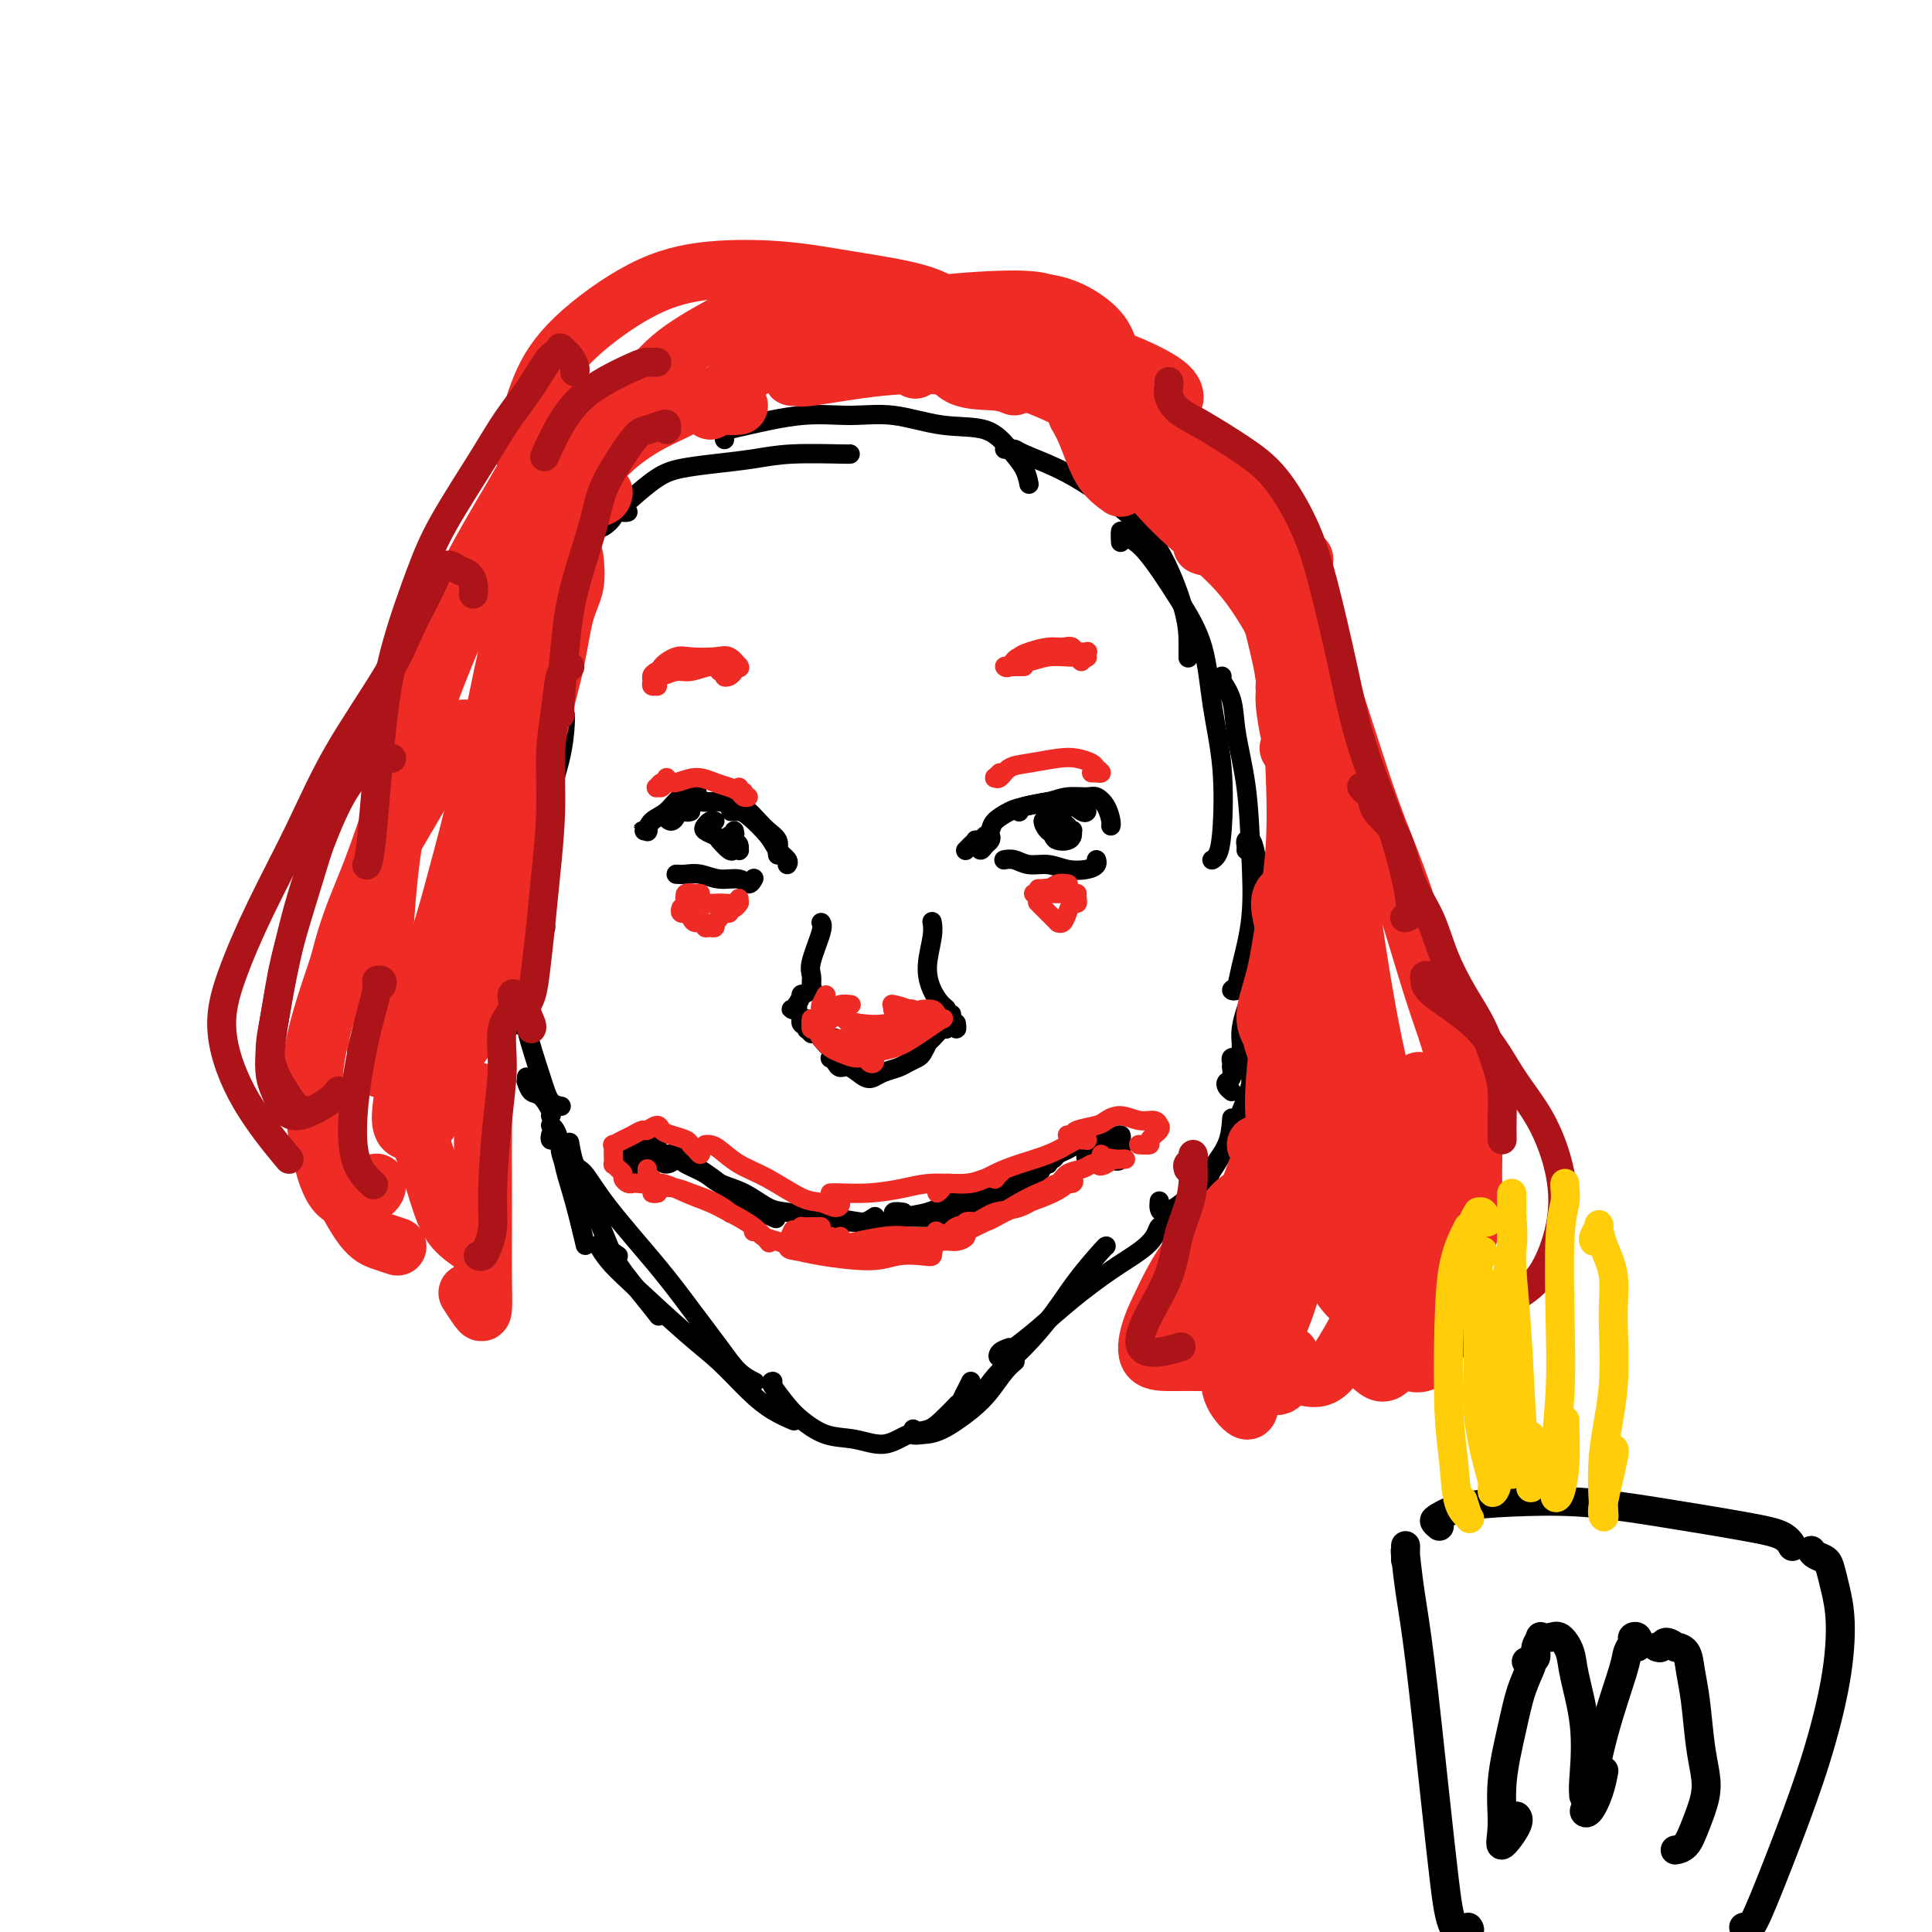 <svg viewBox='0 0 400 400' version='1.1' xmlns='http://www.w3.org/2000/svg' xmlns:xlink='http://www.w3.org/1999/xlink'><g fill='none' stroke='#000000' stroke-width='4' stroke-linecap='round' stroke-linejoin='round'><path d='M134,172c0.144,-0.004 0.289,-0.007 0,0c-0.289,0.007 -1.011,0.025 -1,0c0.011,-0.025 0.754,-0.094 1,0c0.246,0.094 -0.004,0.351 0,0c0.004,-0.351 0.261,-1.309 1,-2c0.739,-0.691 1.961,-1.113 3,-2c1.039,-0.887 1.895,-2.239 3,-3c1.105,-0.761 2.459,-0.932 3,-1c0.541,-0.068 0.271,-0.034 0,0'/><path d='M140,169c0.076,-0.134 0.152,-0.269 0,0c-0.152,0.269 -0.533,0.940 -1,1c-0.467,0.060 -1.020,-0.492 -1,-1c0.020,-0.508 0.614,-0.973 1,-1c0.386,-0.027 0.564,0.384 1,0c0.436,-0.384 1.132,-1.564 2,-2c0.868,-0.436 1.910,-0.128 3,0c1.090,0.128 2.229,0.077 3,0c0.771,-0.077 1.173,-0.178 2,0c0.827,0.178 2.077,0.635 3,1c0.923,0.365 1.518,0.637 2,1c0.482,0.363 0.852,0.818 1,1c0.148,0.182 0.074,0.091 0,0'/><path d='M152,168c-0.514,-0.001 -1.028,-0.002 -1,0c0.028,0.002 0.598,0.006 1,0c0.402,-0.006 0.637,-0.023 1,0c0.363,0.023 0.854,0.087 2,1c1.146,0.913 2.948,2.676 4,4c1.052,1.324 1.354,2.211 2,3c0.646,0.789 1.635,1.482 2,2c0.365,0.518 0.104,0.862 0,1c-0.104,0.138 -0.052,0.069 0,0'/><path d='M143,168c-0.395,0.122 -0.789,0.243 -1,0c-0.211,-0.243 -0.238,-0.851 0,-1c0.238,-0.149 0.743,0.159 1,0c0.257,-0.159 0.267,-0.787 1,-1c0.733,-0.213 2.188,-0.013 3,0c0.812,0.013 0.979,-0.162 2,0c1.021,0.162 2.894,0.662 4,1c1.106,0.338 1.445,0.514 2,1c0.555,0.486 1.326,1.283 2,2c0.674,0.717 1.253,1.355 2,2c0.747,0.645 1.664,1.297 2,2c0.336,0.703 0.090,1.459 0,2c-0.090,0.541 -0.026,0.869 0,1c0.026,0.131 0.013,0.066 0,0'/><path d='M148,170c-0.325,-0.090 -0.649,-0.180 -1,0c-0.351,0.180 -0.728,0.630 -1,1c-0.272,0.370 -0.438,0.659 0,1c0.438,0.341 1.480,0.732 2,1c0.520,0.268 0.517,0.412 1,1c0.483,0.588 1.451,1.619 2,2c0.549,0.381 0.681,0.114 1,0c0.319,-0.114 0.827,-0.073 1,0c0.173,0.073 0.012,0.178 0,0c-0.012,-0.178 0.126,-0.640 0,-1c-0.126,-0.360 -0.517,-0.619 -1,-1c-0.483,-0.381 -1.057,-0.886 -1,-1c0.057,-0.114 0.746,0.162 1,0c0.254,-0.162 0.073,-0.760 0,-1c-0.073,-0.240 -0.036,-0.120 0,0'/><path d='M200,176c0.022,-0.022 0.043,-0.045 0,0c-0.043,0.045 -0.152,0.157 0,0c0.152,-0.157 0.565,-0.581 1,-1c0.435,-0.419 0.891,-0.831 1,-1c0.109,-0.169 -0.128,-0.095 0,0c0.128,0.095 0.620,0.210 1,0c0.380,-0.210 0.648,-0.745 1,-1c0.352,-0.255 0.787,-0.230 1,0c0.213,0.230 0.205,0.665 0,1c-0.205,0.335 -0.606,0.571 -1,1c-0.394,0.429 -0.782,1.051 -1,1c-0.218,-0.051 -0.268,-0.776 0,-1c0.268,-0.224 0.852,0.052 1,0c0.148,-0.052 -0.139,-0.433 0,-1c0.139,-0.567 0.706,-1.319 1,-2c0.294,-0.681 0.316,-1.292 1,-2c0.684,-0.708 2.030,-1.512 3,-2c0.970,-0.488 1.562,-0.659 3,-1c1.438,-0.341 3.720,-0.852 5,-1c1.280,-0.148 1.558,0.065 2,0c0.442,-0.065 1.046,-0.410 2,0c0.954,0.410 2.256,1.574 3,2c0.744,0.426 0.931,0.115 1,0c0.069,-0.115 0.020,-0.033 0,0c-0.020,0.033 -0.010,0.016 0,0'/><path d='M211,168c-0.004,-0.024 -0.007,-0.049 0,0c0.007,0.049 0.026,0.171 0,0c-0.026,-0.171 -0.096,-0.636 1,-1c1.096,-0.364 3.358,-0.629 5,-1c1.642,-0.371 2.664,-0.849 4,-1c1.336,-0.151 2.985,0.026 4,0c1.015,-0.026 1.396,-0.256 2,0c0.604,0.256 1.430,0.997 2,2c0.570,1.003 0.885,2.269 1,3c0.115,0.731 0.031,0.928 0,1c-0.031,0.072 -0.009,0.021 0,0c0.009,-0.021 0.004,-0.010 0,0'/><path d='M217,168c-0.037,0.305 -0.073,0.610 0,1c0.073,0.390 0.256,0.864 0,1c-0.256,0.136 -0.952,-0.068 -1,0c-0.048,0.068 0.551,0.408 1,1c0.449,0.592 0.747,1.437 1,2c0.253,0.563 0.461,0.844 1,1c0.539,0.156 1.409,0.186 2,0c0.591,-0.186 0.905,-0.590 1,-1c0.095,-0.410 -0.027,-0.828 0,-1c0.027,-0.172 0.203,-0.098 0,0c-0.203,0.098 -0.785,0.219 -1,0c-0.215,-0.219 -0.061,-0.777 0,-1c0.061,-0.223 0.031,-0.112 0,0'/><path d='M220,168c-0.444,-0.142 -0.888,-0.283 -1,0c-0.112,0.283 0.109,0.992 0,1c-0.109,0.008 -0.548,-0.684 -1,-1c-0.452,-0.316 -0.917,-0.256 -1,0c-0.083,0.256 0.215,0.707 0,1c-0.215,0.293 -0.944,0.429 -1,1c-0.056,0.571 0.559,1.579 1,2c0.441,0.421 0.706,0.257 1,0c0.294,-0.257 0.615,-0.605 1,-1c0.385,-0.395 0.834,-0.837 1,-1c0.166,-0.163 0.047,-0.047 0,0c-0.047,0.047 -0.024,0.023 0,0'/><path d='M140,181c0.598,0.033 1.196,0.066 2,0c0.804,-0.066 1.813,-0.232 3,0c1.187,0.232 2.553,0.860 4,1c1.447,0.140 2.975,-0.210 4,0c1.025,0.210 1.545,0.980 2,1c0.455,0.020 0.844,-0.708 1,-1c0.156,-0.292 0.078,-0.146 0,0'/><path d='M208,178c0.043,-0.009 0.086,-0.017 0,0c-0.086,0.017 -0.303,0.061 0,0c0.303,-0.061 1.124,-0.226 2,0c0.876,0.226 1.808,0.842 3,1c1.192,0.158 2.645,-0.144 4,0c1.355,0.144 2.612,0.732 4,1c1.388,0.268 2.908,0.216 4,0c1.092,-0.216 1.755,-0.597 2,-1c0.245,-0.403 0.070,-0.830 0,-1c-0.070,-0.170 -0.035,-0.085 0,0'/><path d='M168,214c-0.453,-0.484 -0.905,-0.968 -1,-1c-0.095,-0.032 0.169,0.387 0,0c-0.169,-0.387 -0.771,-1.580 -1,-2c-0.229,-0.420 -0.083,-0.069 0,0c0.083,0.069 0.105,-0.146 0,0c-0.105,0.146 -0.336,0.653 0,1c0.336,0.347 1.240,0.535 2,1c0.760,0.465 1.377,1.207 2,2c0.623,0.793 1.253,1.638 2,2c0.747,0.362 1.613,0.241 2,0c0.387,-0.241 0.297,-0.603 0,-1c-0.297,-0.397 -0.799,-0.828 -1,-1c-0.201,-0.172 -0.100,-0.086 0,0'/><path d='M166,211c0.311,-0.121 0.622,-0.243 1,0c0.378,0.243 0.823,0.849 1,1c0.177,0.151 0.086,-0.153 0,0c-0.086,0.153 -0.168,0.763 0,1c0.168,0.237 0.585,0.102 1,0c0.415,-0.102 0.828,-0.173 1,0c0.172,0.173 0.102,0.588 0,1c-0.102,0.412 -0.237,0.822 0,1c0.237,0.178 0.847,0.124 1,0c0.153,-0.124 -0.152,-0.318 0,0c0.152,0.318 0.761,1.147 1,2c0.239,0.853 0.107,1.729 0,2c-0.107,0.271 -0.191,-0.064 0,0c0.191,0.064 0.656,0.526 1,1c0.344,0.474 0.566,0.961 1,1c0.434,0.039 1.079,-0.371 2,0c0.921,0.371 2.119,1.522 3,2c0.881,0.478 1.444,0.283 2,0c0.556,-0.283 1.104,-0.652 2,-1c0.896,-0.348 2.139,-0.674 3,-1c0.861,-0.326 1.341,-0.651 2,-1c0.659,-0.349 1.497,-0.720 2,-1c0.503,-0.280 0.671,-0.467 1,-1c0.329,-0.533 0.819,-1.413 1,-2c0.181,-0.587 0.052,-0.882 0,-1c-0.052,-0.118 -0.026,-0.059 0,0'/><path d='M191,216c0.104,0.452 0.208,0.903 0,1c-0.208,0.097 -0.730,-0.162 -1,0c-0.270,0.162 -0.290,0.743 0,1c0.290,0.257 0.890,0.189 1,0c0.110,-0.189 -0.269,-0.501 0,-1c0.269,-0.499 1.186,-1.187 2,-2c0.814,-0.813 1.525,-1.752 2,-2c0.475,-0.248 0.716,0.196 1,0c0.284,-0.196 0.612,-1.032 1,-1c0.388,0.032 0.835,0.932 1,1c0.165,0.068 0.047,-0.695 0,-1c-0.047,-0.305 -0.024,-0.153 0,0'/><path d='M165,209c-0.393,0.009 -0.786,0.019 -1,0c-0.214,-0.019 -0.249,-0.065 0,0c0.249,0.065 0.783,0.243 1,0c0.217,-0.243 0.118,-0.906 0,-1c-0.118,-0.094 -0.255,0.381 0,0c0.255,-0.381 0.904,-1.618 1,-2c0.096,-0.382 -0.359,0.089 0,0c0.359,-0.089 1.531,-0.740 2,-1c0.469,-0.260 0.234,-0.130 0,0'/><path d='M168,203c0.004,0.374 0.009,0.749 0,1c-0.009,0.251 -0.030,0.379 0,0c0.030,-0.379 0.113,-1.265 0,-2c-0.113,-0.735 -0.422,-1.321 0,-3c0.422,-1.679 1.575,-4.452 2,-6c0.425,-1.548 0.121,-1.871 0,-2c-0.121,-0.129 -0.061,-0.065 0,0'/><path d='M196,210c0.540,-0.027 1.081,-0.053 1,0c-0.081,0.053 -0.783,0.187 -1,0c-0.217,-0.187 0.051,-0.693 0,-1c-0.051,-0.307 -0.420,-0.415 -1,-1c-0.580,-0.585 -1.371,-1.646 -2,-3c-0.629,-1.354 -1.096,-3.002 -1,-5c0.096,-1.998 0.757,-4.346 1,-6c0.243,-1.654 0.070,-2.616 0,-3c-0.070,-0.384 -0.035,-0.192 0,0'/><path d='M134,239c0.093,-0.423 0.187,-0.845 0,-1c-0.187,-0.155 -0.653,-0.042 -1,0c-0.347,0.042 -0.575,0.014 -1,0c-0.425,-0.014 -1.046,-0.015 -1,0c0.046,0.015 0.760,0.047 1,0c0.240,-0.047 0.005,-0.174 0,0c-0.005,0.174 0.220,0.649 1,1c0.780,0.351 2.116,0.579 3,1c0.884,0.421 1.315,1.037 2,1c0.685,-0.037 1.624,-0.725 2,-1c0.376,-0.275 0.188,-0.138 0,0'/><path d='M136,237c-0.303,-0.001 -0.606,-0.002 -1,0c-0.394,0.002 -0.879,0.008 -1,0c-0.121,-0.008 0.122,-0.031 0,0c-0.122,0.031 -0.608,0.116 -1,0c-0.392,-0.116 -0.691,-0.434 -1,0c-0.309,0.434 -0.629,1.620 -1,2c-0.371,0.380 -0.793,-0.045 -1,0c-0.207,0.045 -0.199,0.559 0,1c0.199,0.441 0.588,0.808 1,1c0.412,0.192 0.846,0.209 1,0c0.154,-0.209 0.029,-0.646 0,-1c-0.029,-0.354 0.037,-0.627 0,-1c-0.037,-0.373 -0.176,-0.846 0,-1c0.176,-0.154 0.666,0.011 1,0c0.334,-0.011 0.510,-0.199 1,0c0.490,0.199 1.294,0.785 2,1c0.706,0.215 1.313,0.058 2,0c0.687,-0.058 1.454,-0.015 2,0c0.546,0.015 0.870,0.004 1,0c0.130,-0.004 0.065,-0.002 0,0'/><path d='M138,240c0.047,0.142 0.095,0.285 0,0c-0.095,-0.285 -0.332,-0.996 0,-1c0.332,-0.004 1.232,0.700 2,1c0.768,0.300 1.405,0.196 3,1c1.595,0.804 4.149,2.514 6,4c1.851,1.486 2.998,2.746 5,4c2.002,1.254 4.858,2.501 6,3c1.142,0.499 0.571,0.249 0,0'/><path d='M143,240c-0.166,-0.397 -0.333,-0.794 -1,-1c-0.667,-0.206 -1.835,-0.221 -2,0c-0.165,0.221 0.674,0.677 1,1c0.326,0.323 0.138,0.514 1,1c0.862,0.486 2.774,1.268 4,2c1.226,0.732 1.766,1.414 3,2c1.234,0.586 3.162,1.075 5,2c1.838,0.925 3.587,2.286 5,3c1.413,0.714 2.489,0.781 4,1c1.511,0.219 3.456,0.591 5,1c1.544,0.409 2.687,0.855 4,1c1.313,0.145 2.795,-0.013 4,0c1.205,0.013 2.132,0.196 3,0c0.868,-0.196 1.677,-0.770 2,-1c0.323,-0.230 0.162,-0.115 0,0'/><path d='M172,251c0.104,-0.121 0.208,-0.242 0,0c-0.208,0.242 -0.728,0.846 -1,1c-0.272,0.154 -0.296,-0.143 1,0c1.296,0.143 3.913,0.726 6,1c2.087,0.274 3.645,0.239 5,0c1.355,-0.239 2.507,-0.681 4,-1c1.493,-0.319 3.325,-0.517 5,-1c1.675,-0.483 3.191,-1.253 4,-2c0.809,-0.747 0.910,-1.470 2,-2c1.090,-0.530 3.169,-0.866 4,-1c0.831,-0.134 0.416,-0.067 0,0'/><path d='M197,250c0.603,0.077 1.206,0.153 2,0c0.794,-0.153 1.780,-0.536 3,-1c1.220,-0.464 2.675,-1.010 4,-2c1.325,-0.990 2.522,-2.426 3,-3c0.478,-0.574 0.239,-0.287 0,0'/><path d='M187,251c-0.932,-0.115 -1.864,-0.229 -2,0c-0.136,0.229 0.524,0.802 1,1c0.476,0.198 0.766,0.023 2,0c1.234,-0.023 3.410,0.107 5,0c1.590,-0.107 2.594,-0.451 4,-1c1.406,-0.549 3.213,-1.303 5,-2c1.787,-0.697 3.554,-1.335 5,-2c1.446,-0.665 2.570,-1.355 4,-2c1.430,-0.645 3.167,-1.245 4,-2c0.833,-0.755 0.763,-1.665 1,-2c0.237,-0.335 0.782,-0.096 1,0c0.218,0.096 0.109,0.048 0,0'/><path d='M217,241c-0.000,-0.279 -0.001,-0.558 0,-1c0.001,-0.442 0.003,-1.046 0,-1c-0.003,0.046 -0.013,0.741 0,1c0.013,0.259 0.048,0.081 0,0c-0.048,-0.081 -0.179,-0.064 0,0c0.179,0.064 0.668,0.174 1,0c0.332,-0.174 0.508,-0.634 1,-1c0.492,-0.366 1.299,-0.638 2,-1c0.701,-0.362 1.297,-0.815 2,-1c0.703,-0.185 1.513,-0.103 2,0c0.487,0.103 0.652,0.225 1,0c0.348,-0.225 0.881,-0.799 1,-1c0.119,-0.201 -0.175,-0.031 0,0c0.175,0.031 0.817,-0.079 1,0c0.183,0.079 -0.095,0.347 0,1c0.095,0.653 0.561,1.690 1,2c0.439,0.310 0.849,-0.109 1,0c0.151,0.109 0.043,0.745 0,1c-0.043,0.255 -0.022,0.127 0,0'/><path d='M227,238c0.106,0.390 0.212,0.780 0,1c-0.212,0.220 -0.744,0.269 -1,0c-0.256,-0.269 -0.238,-0.858 0,-1c0.238,-0.142 0.695,0.161 1,0c0.305,-0.161 0.457,-0.785 1,-1c0.543,-0.215 1.476,-0.019 2,0c0.524,0.019 0.638,-0.139 1,0c0.362,0.139 0.973,0.573 1,1c0.027,0.427 -0.529,0.846 -1,1c-0.471,0.154 -0.858,0.041 -1,0c-0.142,-0.041 -0.041,-0.012 0,0c0.041,0.012 0.020,0.006 0,0'/><path d='M229,238c-1.166,0.284 -2.331,0.567 -3,1c-0.669,0.433 -0.841,1.015 -1,1c-0.159,-0.015 -0.305,-0.627 0,-1c0.305,-0.373 1.062,-0.505 2,-1c0.938,-0.495 2.057,-1.351 3,-2c0.943,-0.649 1.711,-1.091 2,-1c0.289,0.091 0.098,0.714 0,1c-0.098,0.286 -0.104,0.234 0,1c0.104,0.766 0.316,2.350 0,3c-0.316,0.650 -1.162,0.367 -2,0c-0.838,-0.367 -1.668,-0.819 -2,-1c-0.332,-0.181 -0.166,-0.090 0,0'/></g>
<g fill='none' stroke='#EE2B24' stroke-width='4' stroke-linecap='round' stroke-linejoin='round'><path d='M136,247c0.141,0.008 0.282,0.016 0,0c-0.282,-0.016 -0.986,-0.054 -1,0c-0.014,0.054 0.664,0.202 1,0c0.336,-0.202 0.332,-0.754 1,-1c0.668,-0.246 2.008,-0.185 3,0c0.992,0.185 1.637,0.493 3,1c1.363,0.507 3.444,1.213 5,2c1.556,0.787 2.587,1.653 3,2c0.413,0.347 0.206,0.173 0,0'/><path d='M135,244c-0.363,-0.126 -0.726,-0.252 -1,0c-0.274,0.252 -0.459,0.882 0,1c0.459,0.118 1.561,-0.275 3,0c1.439,0.275 3.216,1.220 5,2c1.784,0.780 3.575,1.397 5,2c1.425,0.603 2.485,1.193 4,2c1.515,0.807 3.485,1.833 5,3c1.515,1.167 2.576,2.476 3,3c0.424,0.524 0.212,0.262 0,0'/><path d='M134,242c-0.000,0.347 -0.001,0.695 0,1c0.001,0.305 0.002,0.569 0,1c-0.002,0.431 -0.007,1.030 0,1c0.007,-0.030 0.027,-0.688 0,-1c-0.027,-0.312 -0.101,-0.279 0,0c0.101,0.279 0.377,0.804 0,1c-0.377,0.196 -1.407,0.064 -2,0c-0.593,-0.064 -0.750,-0.058 -1,0c-0.250,0.058 -0.593,0.169 -1,0c-0.407,-0.169 -0.880,-0.618 -1,-1c-0.120,-0.382 0.111,-0.698 0,-1c-0.111,-0.302 -0.566,-0.591 -1,-1c-0.434,-0.409 -0.848,-0.937 -1,-1c-0.152,-0.063 -0.042,0.338 0,0c0.042,-0.338 0.017,-1.414 0,-2c-0.017,-0.586 -0.027,-0.681 0,-1c0.027,-0.319 0.091,-0.860 0,-1c-0.091,-0.140 -0.338,0.121 0,0c0.338,-0.121 1.260,-0.626 2,-1c0.740,-0.374 1.297,-0.619 2,-1c0.703,-0.381 1.552,-0.898 2,-1c0.448,-0.102 0.495,0.210 1,0c0.505,-0.210 1.469,-0.943 2,-1c0.531,-0.057 0.628,0.562 1,1c0.372,0.438 1.017,0.697 2,1c0.983,0.303 2.302,0.652 3,1c0.698,0.348 0.775,0.695 1,1c0.225,0.305 0.596,0.566 1,1c0.404,0.434 0.839,1.040 1,1c0.161,-0.040 0.046,-0.726 0,-1c-0.046,-0.274 -0.023,-0.137 0,0'/><path d='M147,237c-0.498,0.010 -0.996,0.021 -1,0c-0.004,-0.021 0.488,-0.072 1,0c0.512,0.072 1.046,0.267 2,1c0.954,0.733 2.329,2.005 4,3c1.671,0.995 3.640,1.714 6,3c2.360,1.286 5.112,3.140 7,4c1.888,0.860 2.912,0.728 4,1c1.088,0.272 2.240,0.949 3,1c0.760,0.051 1.128,-0.525 1,-1c-0.128,-0.475 -0.751,-0.850 -1,-1c-0.249,-0.150 -0.125,-0.075 0,0'/><path d='M156,255c0.384,-0.089 0.769,-0.179 1,0c0.231,0.179 0.309,0.626 1,1c0.691,0.374 1.993,0.675 3,1c1.007,0.325 1.717,0.673 3,1c1.283,0.327 3.138,0.634 5,1c1.862,0.366 3.732,0.792 6,1c2.268,0.208 4.935,0.199 7,0c2.065,-0.199 3.527,-0.589 5,-1c1.473,-0.411 2.958,-0.842 4,-1c1.042,-0.158 1.640,-0.042 2,0c0.360,0.042 0.482,0.011 0,0c-0.482,-0.011 -1.566,-0.003 -2,0c-0.434,0.003 -0.217,0.002 0,0'/><path d='M164,255c0.152,-0.315 0.305,-0.630 0,0c-0.305,0.630 -1.066,2.203 -1,3c0.066,0.797 0.959,0.816 2,1c1.041,0.184 2.230,0.534 5,1c2.770,0.466 7.120,1.049 10,1c2.880,-0.049 4.290,-0.730 6,-1c1.710,-0.270 3.720,-0.129 5,0c1.280,0.129 1.832,0.245 2,0c0.168,-0.245 -0.046,-0.850 0,-1c0.046,-0.150 0.353,0.156 0,0c-0.353,-0.156 -1.364,-0.773 -2,-1c-0.636,-0.227 -0.896,-0.065 -1,0c-0.104,0.065 -0.052,0.032 0,0'/><path d='M172,257c-1.218,0.831 -2.436,1.662 -3,2c-0.564,0.338 -0.473,0.181 0,0c0.473,-0.181 1.327,-0.388 4,-1c2.673,-0.612 7.165,-1.628 10,-2c2.835,-0.372 4.012,-0.099 6,0c1.988,0.099 4.788,0.023 6,0c1.212,-0.023 0.836,0.008 1,0c0.164,-0.008 0.869,-0.054 1,0c0.131,0.054 -0.311,0.207 -1,0c-0.689,-0.207 -1.625,-0.773 -2,-1c-0.375,-0.227 -0.187,-0.113 0,0'/><path d='M174,256c-0.379,0.310 -0.757,0.620 -1,1c-0.243,0.380 -0.350,0.830 0,1c0.350,0.170 1.157,0.060 3,0c1.843,-0.060 4.723,-0.072 7,0c2.277,0.072 3.951,0.226 6,0c2.049,-0.226 4.472,-0.831 6,-1c1.528,-0.169 2.162,0.099 3,0c0.838,-0.099 1.879,-0.565 2,-1c0.121,-0.435 -0.680,-0.839 -1,-1c-0.320,-0.161 -0.160,-0.081 0,0'/><path d='M172,247c-0.092,0.006 -0.184,0.012 0,0c0.184,-0.012 0.643,-0.041 2,0c1.357,0.041 3.613,0.151 6,0c2.387,-0.151 4.907,-0.562 7,-1c2.093,-0.438 3.761,-0.901 6,-1c2.239,-0.099 5.048,0.166 7,0c1.952,-0.166 3.045,-0.763 4,-1c0.955,-0.237 1.771,-0.115 2,0c0.229,0.115 -0.131,0.223 0,0c0.131,-0.223 0.752,-0.778 1,-1c0.248,-0.222 0.124,-0.111 0,0'/><path d='M195,246c-0.537,0.502 -1.075,1.004 -1,1c0.075,-0.004 0.762,-0.515 1,-1c0.238,-0.485 0.026,-0.945 1,-1c0.974,-0.055 3.132,0.294 5,0c1.868,-0.294 3.446,-1.231 5,-2c1.554,-0.769 3.085,-1.369 5,-2c1.915,-0.631 4.216,-1.294 6,-2c1.784,-0.706 3.052,-1.456 4,-2c0.948,-0.544 1.574,-0.881 2,-1c0.426,-0.119 0.650,-0.018 1,0c0.350,0.018 0.826,-0.047 1,0c0.174,0.047 0.047,0.205 0,0c-0.047,-0.205 -0.013,-0.773 0,-1c0.013,-0.227 0.007,-0.114 0,0'/><path d='M221,235c0.419,0.088 0.838,0.176 1,0c0.162,-0.176 0.066,-0.618 1,-1c0.934,-0.382 2.898,-0.706 4,-1c1.102,-0.294 1.343,-0.558 2,-1c0.657,-0.442 1.731,-1.061 3,-1c1.269,0.061 2.735,0.803 4,1c1.265,0.197 2.331,-0.151 3,0c0.669,0.151 0.941,0.801 1,1c0.059,0.199 -0.097,-0.052 0,0c0.097,0.052 0.446,0.406 0,1c-0.446,0.594 -1.687,1.427 -2,2c-0.313,0.573 0.300,0.885 0,1c-0.300,0.115 -1.514,0.033 -2,0c-0.486,-0.033 -0.243,-0.016 0,0'/><path d='M202,253c-0.871,-0.109 -1.743,-0.217 -2,0c-0.257,0.217 0.100,0.760 0,1c-0.100,0.240 -0.655,0.178 0,0c0.655,-0.178 2.522,-0.471 4,-1c1.478,-0.529 2.567,-1.295 4,-2c1.433,-0.705 3.210,-1.347 5,-2c1.790,-0.653 3.595,-1.315 5,-2c1.405,-0.685 2.411,-1.394 3,-2c0.589,-0.606 0.760,-1.108 1,-1c0.240,0.108 0.550,0.826 0,1c-0.550,0.174 -1.959,-0.195 -3,0c-1.041,0.195 -1.714,0.954 -3,2c-1.286,1.046 -3.184,2.379 -5,3c-1.816,0.621 -3.549,0.531 -5,1c-1.451,0.469 -2.622,1.499 -4,2c-1.378,0.501 -2.965,0.475 -4,1c-1.035,0.525 -1.517,1.603 -2,2c-0.483,0.397 -0.966,0.113 -1,0c-0.034,-0.113 0.383,-0.056 1,0c0.617,0.056 1.435,0.110 2,0c0.565,-0.110 0.877,-0.386 2,-1c1.123,-0.614 3.057,-1.568 4,-2c0.943,-0.432 0.895,-0.343 2,-1c1.105,-0.657 3.363,-2.060 5,-3c1.637,-0.940 2.652,-1.419 4,-2c1.348,-0.581 3.030,-1.266 4,-2c0.970,-0.734 1.229,-1.516 2,-2c0.771,-0.484 2.054,-0.669 3,-1c0.946,-0.331 1.556,-0.809 2,-1c0.444,-0.191 0.722,-0.096 1,0'/><path d='M227,241c4.974,-2.337 1.910,-0.679 1,0c-0.910,0.679 0.335,0.378 1,0c0.665,-0.378 0.752,-0.834 1,-1c0.248,-0.166 0.659,-0.044 1,0c0.341,0.044 0.613,0.008 1,0c0.387,-0.008 0.888,0.012 1,0c0.112,-0.012 -0.166,-0.055 -1,0c-0.834,0.055 -2.225,0.207 -3,0c-0.775,-0.207 -0.936,-0.773 -1,-1c-0.064,-0.227 -0.032,-0.113 0,0'/><path d='M170,254c-0.372,0.002 -0.743,0.003 -1,0c-0.257,-0.003 -0.399,-0.011 -1,0c-0.601,0.011 -1.661,0.041 -2,0c-0.339,-0.041 0.043,-0.155 0,0c-0.043,0.155 -0.511,0.577 0,1c0.511,0.423 2.001,0.845 3,1c0.999,0.155 1.508,0.041 2,0c0.492,-0.041 0.969,-0.010 1,0c0.031,0.010 -0.384,-0.001 -1,0c-0.616,0.001 -1.433,0.014 -2,0c-0.567,-0.014 -0.884,-0.055 -1,0c-0.116,0.055 -0.031,0.207 0,0c0.031,-0.207 0.009,-0.773 0,-1c-0.009,-0.227 -0.004,-0.113 0,0'/><path d='M169,213c-0.423,0.082 -0.845,0.165 -1,0c-0.155,-0.165 -0.042,-0.577 0,-1c0.042,-0.423 0.015,-0.857 0,-1c-0.015,-0.143 -0.016,0.006 0,0c0.016,-0.006 0.049,-0.167 0,0c-0.049,0.167 -0.180,0.660 0,1c0.180,0.340 0.671,0.526 1,1c0.329,0.474 0.498,1.236 1,2c0.502,0.764 1.339,1.529 2,2c0.661,0.471 1.148,0.649 2,1c0.852,0.351 2.071,0.875 3,1c0.929,0.125 1.569,-0.149 2,0c0.431,0.149 0.651,0.720 1,1c0.349,0.280 0.825,0.268 1,0c0.175,-0.268 0.050,-0.791 0,-1c-0.050,-0.209 -0.025,-0.105 0,0'/><path d='M178,215c-0.400,0.339 -0.799,0.677 -1,1c-0.201,0.323 -0.202,0.630 0,1c0.202,0.370 0.609,0.801 1,1c0.391,0.199 0.767,0.165 2,0c1.233,-0.165 3.322,-0.460 5,-1c1.678,-0.540 2.944,-1.324 4,-2c1.056,-0.676 1.903,-1.243 3,-2c1.097,-0.757 2.444,-1.706 3,-2c0.556,-0.294 0.320,0.065 0,0c-0.320,-0.065 -0.725,-0.553 -1,-1c-0.275,-0.447 -0.420,-0.851 -1,-1c-0.580,-0.149 -1.594,-0.043 -2,0c-0.406,0.043 -0.203,0.021 0,0'/><path d='M171,206c-0.434,0.879 -0.868,1.759 -1,2c-0.132,0.241 0.040,-0.156 0,0c-0.040,0.156 -0.290,0.866 0,1c0.290,0.134 1.120,-0.307 2,0c0.880,0.307 1.809,1.360 3,2c1.191,0.640 2.645,0.865 4,1c1.355,0.135 2.611,0.181 4,0c1.389,-0.181 2.909,-0.588 4,-1c1.091,-0.412 1.751,-0.828 2,-1c0.249,-0.172 0.088,-0.099 0,0c-0.088,0.099 -0.101,0.223 0,0c0.101,-0.223 0.316,-0.792 0,-1c-0.316,-0.208 -1.162,-0.056 -2,0c-0.838,0.056 -1.668,0.016 -2,0c-0.332,-0.016 -0.166,-0.008 0,0'/><path d='M176,208c0.191,0.026 0.382,0.052 0,0c-0.382,-0.052 -1.337,-0.182 -2,0c-0.663,0.182 -1.034,0.676 -1,1c0.034,0.324 0.473,0.479 1,1c0.527,0.521 1.142,1.407 2,2c0.858,0.593 1.959,0.892 3,1c1.041,0.108 2.020,0.026 3,0c0.980,-0.026 1.959,0.005 3,0c1.041,-0.005 2.145,-0.046 3,0c0.855,0.046 1.462,0.180 2,0c0.538,-0.180 1.009,-0.675 1,-1c-0.009,-0.325 -0.497,-0.479 -1,-1c-0.503,-0.521 -1.020,-1.410 -2,-2c-0.980,-0.590 -2.423,-0.883 -3,-1c-0.577,-0.117 -0.289,-0.059 0,0'/><path d='M174,209c-0.620,0.641 -1.240,1.282 -2,2c-0.760,0.718 -1.659,1.513 -2,2c-0.341,0.487 -0.123,0.667 0,1c0.123,0.333 0.152,0.818 2,1c1.848,0.182 5.514,0.059 8,0c2.486,-0.059 3.790,-0.054 5,0c1.210,0.054 2.324,0.159 3,0c0.676,-0.159 0.913,-0.581 1,-1c0.087,-0.419 0.025,-0.834 0,-1c-0.025,-0.166 -0.012,-0.083 0,0'/><path d='M141,188c-0.120,0.417 -0.241,0.834 0,1c0.241,0.166 0.843,0.082 1,0c0.157,-0.082 -0.130,-0.162 0,0c0.130,0.162 0.679,0.565 1,1c0.321,0.435 0.415,0.902 1,1c0.585,0.098 1.659,-0.174 2,0c0.341,0.174 -0.053,0.793 0,1c0.053,0.207 0.553,0.000 1,0c0.447,-0.000 0.840,0.206 1,0c0.160,-0.206 0.085,-0.825 0,-1c-0.085,-0.175 -0.181,0.093 0,0c0.181,-0.093 0.640,-0.546 1,-1c0.360,-0.454 0.622,-0.910 1,-1c0.378,-0.090 0.872,0.186 1,0c0.128,-0.186 -0.109,-0.834 0,-1c0.109,-0.166 0.565,0.152 1,0c0.435,-0.152 0.849,-0.773 1,-1c0.151,-0.227 0.041,-0.061 0,0c-0.041,0.061 -0.011,0.016 0,0c0.011,-0.016 0.003,-0.005 0,0c-0.003,0.005 -0.002,0.002 0,0'/><path d='M145,185c-0.192,0.033 -0.383,0.065 -1,0c-0.617,-0.065 -1.659,-0.228 -2,0c-0.341,0.228 0.020,0.847 0,1c-0.020,0.153 -0.422,-0.159 0,0c0.422,0.159 1.668,0.788 3,1c1.332,0.212 2.749,0.005 4,0c1.251,-0.005 2.337,0.191 3,0c0.663,-0.191 0.904,-0.769 1,-1c0.096,-0.231 0.048,-0.116 0,0'/><path d='M215,187c-0.015,-0.015 -0.029,-0.029 0,0c0.029,0.029 0.103,0.103 0,0c-0.103,-0.103 -0.381,-0.381 0,0c0.381,0.381 1.422,1.422 2,2c0.578,0.578 0.694,0.692 1,1c0.306,0.308 0.803,0.809 1,1c0.197,0.191 0.094,0.072 0,0c-0.094,-0.072 -0.179,-0.095 0,0c0.179,0.095 0.622,0.310 1,0c0.378,-0.310 0.690,-1.145 1,-2c0.310,-0.855 0.619,-1.732 1,-2c0.381,-0.268 0.834,0.072 1,0c0.166,-0.072 0.044,-0.555 0,-1c-0.044,-0.445 -0.012,-0.850 0,-1c0.012,-0.150 0.003,-0.043 0,0c-0.003,0.043 -0.002,0.021 0,0'/><path d='M219,184c-0.757,0.423 -1.514,0.845 -2,1c-0.486,0.155 -0.701,0.041 -1,0c-0.299,-0.041 -0.680,-0.011 -1,0c-0.320,0.011 -0.577,0.003 -1,0c-0.423,-0.003 -1.012,-0.001 -1,0c0.012,0.001 0.623,0.000 1,0c0.377,-0.000 0.518,-0.000 1,0c0.482,0.000 1.305,0.001 2,0c0.695,-0.001 1.261,-0.004 2,0c0.739,0.004 1.649,0.015 2,0c0.351,-0.015 0.141,-0.057 0,0c-0.141,0.057 -0.214,0.212 -1,0c-0.786,-0.212 -2.286,-0.793 -3,-1c-0.714,-0.207 -0.643,-0.041 -1,0c-0.357,0.041 -1.143,-0.041 -1,0c0.143,0.041 1.215,0.207 2,0c0.785,-0.207 1.283,-0.788 2,-1c0.717,-0.212 1.655,-0.057 2,0c0.345,0.057 0.099,0.016 0,0c-0.099,-0.016 -0.049,-0.008 0,0'/><path d='M138,161c0.085,0.454 0.169,0.907 0,1c-0.169,0.093 -0.593,-0.175 -1,0c-0.407,0.175 -0.798,0.794 -1,1c-0.202,0.206 -0.214,-0.002 0,0c0.214,0.002 0.655,0.214 1,0c0.345,-0.214 0.596,-0.853 1,-1c0.404,-0.147 0.963,0.198 2,0c1.037,-0.198 2.554,-0.939 4,-1c1.446,-0.061 2.823,0.558 4,1c1.177,0.442 2.154,0.708 3,1c0.846,0.292 1.562,0.610 2,1c0.438,0.390 0.597,0.852 1,1c0.403,0.148 1.050,-0.016 1,0c-0.050,0.016 -0.798,0.214 -1,0c-0.202,-0.214 0.142,-0.841 0,-1c-0.142,-0.159 -0.769,0.149 -1,0c-0.231,-0.149 -0.066,-0.757 0,-1c0.066,-0.243 0.033,-0.122 0,0'/><path d='M207,160c-0.428,0.419 -0.856,0.837 -1,1c-0.144,0.163 -0.004,0.069 0,0c0.004,-0.069 -0.127,-0.113 0,0c0.127,0.113 0.512,0.383 1,0c0.488,-0.383 1.080,-1.420 2,-2c0.920,-0.580 2.168,-0.703 4,-1c1.832,-0.297 4.247,-0.769 6,-1c1.753,-0.231 2.844,-0.219 4,0c1.156,0.219 2.377,0.647 3,1c0.623,0.353 0.646,0.630 1,1c0.354,0.370 1.037,0.831 1,1c-0.037,0.169 -0.793,0.045 -1,0c-0.207,-0.045 0.137,-0.012 0,0c-0.137,0.012 -0.753,0.003 -1,0c-0.247,-0.003 -0.123,-0.002 0,0'/><path d='M136,141c-0.031,0.428 -0.062,0.857 0,1c0.062,0.143 0.216,0.001 0,0c-0.216,-0.001 -0.803,0.138 -1,0c-0.197,-0.138 -0.005,-0.552 0,-1c0.005,-0.448 -0.178,-0.929 0,-1c0.178,-0.071 0.715,0.269 1,0c0.285,-0.269 0.316,-1.146 1,-2c0.684,-0.854 2.019,-1.685 3,-2c0.981,-0.315 1.608,-0.112 3,0c1.392,0.112 3.551,0.135 5,0c1.449,-0.135 2.189,-0.427 3,0c0.811,0.427 1.693,1.575 2,2c0.307,0.425 0.040,0.128 0,0c-0.040,-0.128 0.146,-0.087 0,0c-0.146,0.087 -0.623,0.219 -1,0c-0.377,-0.219 -0.653,-0.791 -1,-1c-0.347,-0.209 -0.764,-0.057 -1,0c-0.236,0.057 -0.293,0.018 -1,0c-0.707,-0.018 -2.066,-0.016 -3,0c-0.934,0.016 -1.442,0.047 -2,0c-0.558,-0.047 -1.165,-0.170 -2,0c-0.835,0.170 -1.897,0.635 -3,1c-1.103,0.365 -2.248,0.630 -3,1c-0.752,0.370 -1.112,0.847 -1,1c0.112,0.153 0.695,-0.016 1,0c0.305,0.016 0.333,0.217 1,0c0.667,-0.217 1.973,-0.852 3,-1c1.027,-0.148 1.777,0.191 3,0c1.223,-0.191 2.921,-0.912 4,-1c1.079,-0.088 1.540,0.456 2,1'/><path d='M149,139c2.193,0.211 1.175,0.737 1,1c-0.175,0.263 0.491,0.263 1,0c0.509,-0.263 0.860,-0.789 1,-1c0.140,-0.211 0.070,-0.105 0,0'/><path d='M212,138c-0.232,-0.005 -0.464,-0.009 -1,0c-0.536,0.009 -1.374,0.032 -2,0c-0.626,-0.032 -1.038,-0.117 -1,0c0.038,0.117 0.528,0.438 1,0c0.472,-0.438 0.927,-1.634 2,-2c1.073,-0.366 2.764,0.098 4,0c1.236,-0.098 2.016,-0.759 3,-1c0.984,-0.241 2.172,-0.061 3,0c0.828,0.061 1.294,0.002 2,0c0.706,-0.002 1.650,0.052 2,0c0.350,-0.052 0.105,-0.210 0,0c-0.105,0.210 -0.071,0.789 0,1c0.071,0.211 0.179,0.056 0,0c-0.179,-0.056 -0.646,-0.011 -1,0c-0.354,0.011 -0.595,-0.011 -1,0c-0.405,0.011 -0.974,0.055 -2,0c-1.026,-0.055 -2.510,-0.210 -4,0c-1.490,0.210 -2.985,0.785 -4,1c-1.015,0.215 -1.550,0.069 -2,0c-0.450,-0.069 -0.816,-0.061 -1,0c-0.184,0.061 -0.187,0.174 0,0c0.187,-0.174 0.565,-0.637 1,-1c0.435,-0.363 0.928,-0.627 2,-1c1.072,-0.373 2.722,-0.856 4,-1c1.278,-0.144 2.182,0.050 3,0c0.818,-0.050 1.549,-0.343 2,0c0.451,0.343 0.621,1.323 1,2c0.379,0.677 0.965,1.051 1,1c0.035,-0.051 -0.483,-0.525 -1,-1'/><path d='M223,136c1.000,0.333 0.500,0.167 0,0'/></g>
<g fill='none' stroke='#000000' stroke-width='4' stroke-linecap='round' stroke-linejoin='round'><path d='M112,198c-0.334,-0.086 -0.668,-0.171 -1,0c-0.332,0.171 -0.663,0.600 -1,1c-0.337,0.400 -0.679,0.773 -1,1c-0.321,0.227 -0.622,0.308 -1,2c-0.378,1.692 -0.832,4.994 -1,7c-0.168,2.006 -0.048,2.716 0,3c0.048,0.284 0.024,0.142 0,0'/><path d='M110,199c0.084,-0.075 0.167,-0.150 0,0c-0.167,0.150 -0.585,0.525 -1,1c-0.415,0.475 -0.827,1.052 -1,2c-0.173,0.948 -0.105,2.268 0,4c0.105,1.732 0.249,3.876 1,7c0.751,3.124 2.108,7.229 3,10c0.892,2.771 1.317,4.208 2,5c0.683,0.792 1.624,0.941 2,1c0.376,0.059 0.188,0.030 0,0'/><path d='M109,223c0.018,0.481 0.037,0.962 0,1c-0.037,0.038 -0.129,-0.368 0,0c0.129,0.368 0.479,1.510 1,2c0.521,0.490 1.212,0.327 2,1c0.788,0.673 1.674,2.181 2,3c0.326,0.819 0.093,0.948 0,1c-0.093,0.052 -0.047,0.026 0,0'/><path d='M114,233c0.328,0.195 0.656,0.390 1,1c0.344,0.610 0.706,1.636 1,3c0.294,1.364 0.522,3.067 1,5c0.478,1.933 1.206,4.097 2,7c0.794,2.903 1.656,6.544 2,8c0.344,1.456 0.172,0.728 0,0'/><path d='M114,235c-0.080,0.438 -0.159,0.876 0,1c0.159,0.124 0.558,-0.065 1,0c0.442,0.065 0.928,0.385 1,1c0.072,0.615 -0.271,1.524 1,4c1.271,2.476 4.155,6.517 6,10c1.845,3.483 2.649,6.408 4,9c1.351,2.592 3.248,4.852 5,7c1.752,2.148 3.358,4.185 4,5c0.642,0.815 0.321,0.407 0,0'/><path d='M118,237c-0.075,-0.427 -0.149,-0.855 0,0c0.149,0.855 0.523,2.991 1,4c0.477,1.009 1.058,0.891 2,2c0.942,1.109 2.247,3.445 5,7c2.753,3.555 6.955,8.329 10,12c3.045,3.671 4.932,6.238 7,9c2.068,2.762 4.317,5.720 6,8c1.683,2.280 2.799,3.883 4,5c1.201,1.117 2.486,1.748 3,2c0.514,0.252 0.257,0.126 0,0'/><path d='M128,260c-1.114,-0.776 -2.228,-1.552 -3,-2c-0.772,-0.448 -1.202,-0.569 -1,0c0.202,0.569 1.036,1.828 2,3c0.964,1.172 2.059,2.257 5,5c2.941,2.743 7.727,7.145 11,10c3.273,2.855 5.032,4.163 7,6c1.968,1.837 4.146,4.204 6,6c1.854,1.796 3.384,3.022 5,4c1.616,0.978 3.319,1.708 4,2c0.681,0.292 0.341,0.146 0,0'/><path d='M160,286c-0.279,0.038 -0.558,0.075 0,1c0.558,0.925 1.954,2.737 3,4c1.046,1.263 1.742,1.978 3,3c1.258,1.022 3.078,2.352 5,3c1.922,0.648 3.945,0.614 6,1c2.055,0.386 4.141,1.192 6,1c1.859,-0.192 3.490,-1.383 5,-2c1.510,-0.617 2.900,-0.660 4,-1c1.100,-0.340 1.912,-0.976 3,-2c1.088,-1.024 2.454,-2.435 3,-3c0.546,-0.565 0.273,-0.282 0,0'/><path d='M189,296c0.039,-0.112 0.079,-0.224 0,0c-0.079,0.224 -0.275,0.784 0,1c0.275,0.216 1.022,0.087 2,0c0.978,-0.087 2.189,-0.132 4,-1c1.811,-0.868 4.223,-2.559 6,-4c1.777,-1.441 2.920,-2.634 4,-4c1.080,-1.366 2.099,-2.906 3,-4c0.901,-1.094 1.686,-1.741 2,-2c0.314,-0.259 0.157,-0.129 0,0'/><path d='M201,286c-0.241,0.506 -0.481,1.012 -1,2c-0.519,0.988 -1.315,2.458 -1,3c0.315,0.542 1.741,0.157 3,-1c1.259,-1.157 2.351,-3.084 4,-5c1.649,-1.916 3.853,-3.820 6,-6c2.147,-2.180 4.235,-4.637 6,-7c1.765,-2.363 3.205,-4.633 5,-7c1.795,-2.367 3.945,-4.829 5,-6c1.055,-1.171 1.016,-1.049 1,-1c-0.016,0.049 -0.008,0.024 0,0'/><path d='M209,279c-0.784,0.271 -1.567,0.542 -2,1c-0.433,0.458 -0.515,1.102 0,1c0.515,-0.102 1.629,-0.950 3,-2c1.371,-1.050 3.001,-2.301 5,-4c1.999,-1.699 4.367,-3.846 7,-6c2.633,-2.154 5.531,-4.313 8,-6c2.469,-1.687 4.507,-2.901 6,-4c1.493,-1.099 2.439,-2.085 3,-3c0.561,-0.915 0.738,-1.761 1,-2c0.262,-0.239 0.609,0.128 1,0c0.391,-0.128 0.826,-0.751 1,-1c0.174,-0.249 0.087,-0.125 0,0'/><path d='M241,253c0.484,0.461 0.968,0.921 1,1c0.032,0.079 -0.387,-0.224 0,-1c0.387,-0.776 1.582,-2.027 3,-3c1.418,-0.973 3.060,-1.670 4,-3c0.940,-1.330 1.180,-3.295 2,-5c0.820,-1.705 2.221,-3.151 3,-5c0.779,-1.849 0.937,-4.100 1,-5c0.063,-0.900 0.032,-0.450 0,0'/><path d='M255,226c-0.392,-0.323 -0.785,-0.646 -1,-1c-0.215,-0.354 -0.254,-0.739 0,-1c0.254,-0.261 0.799,-0.399 1,-1c0.201,-0.601 0.058,-1.663 0,-2c-0.058,-0.337 -0.029,0.053 0,0c0.029,-0.053 0.060,-0.550 0,-1c-0.060,-0.450 -0.209,-0.854 0,-1c0.209,-0.146 0.776,-0.033 1,0c0.224,0.033 0.103,-0.012 0,0c-0.103,0.012 -0.190,0.081 0,0c0.190,-0.081 0.657,-0.314 1,0c0.343,0.314 0.562,1.174 1,2c0.438,0.826 1.094,1.618 1,3c-0.094,1.382 -0.939,3.354 -2,6c-1.061,2.646 -2.337,5.966 -4,9c-1.663,3.034 -3.714,5.782 -6,8c-2.286,2.218 -4.808,3.905 -6,4c-1.192,0.095 -1.055,-1.401 -1,-2c0.055,-0.599 0.027,-0.299 0,0'/><path d='M257,221c0.000,-0.028 0.000,-0.055 0,0c-0.000,0.055 -0.001,0.193 0,0c0.001,-0.193 0.003,-0.716 0,-1c-0.003,-0.284 -0.011,-0.330 0,-1c0.011,-0.670 0.041,-1.964 0,-3c-0.041,-1.036 -0.155,-1.815 0,-3c0.155,-1.185 0.577,-2.776 1,-4c0.423,-1.224 0.845,-2.081 1,-3c0.155,-0.919 0.042,-1.901 0,-2c-0.042,-0.099 -0.012,0.686 0,1c0.012,0.314 0.006,0.157 0,0'/><path d='M112,190c0.038,0.319 0.077,0.639 0,1c-0.077,0.361 -0.268,0.764 0,1c0.268,0.236 0.995,0.304 1,0c0.005,-0.304 -0.712,-0.979 -1,-1c-0.288,-0.021 -0.148,0.612 0,0c0.148,-0.612 0.302,-2.468 0,-4c-0.302,-1.532 -1.062,-2.740 -1,-6c0.062,-3.260 0.945,-8.572 2,-13c1.055,-4.428 2.283,-7.970 3,-11c0.717,-3.030 0.924,-5.546 1,-7c0.076,-1.454 0.022,-1.844 0,-2c-0.022,-0.156 -0.011,-0.078 0,0'/><path d='M113,157c0.002,1.052 0.005,2.105 0,3c-0.005,0.895 -0.016,1.633 0,2c0.016,0.367 0.060,0.365 0,0c-0.060,-0.365 -0.224,-1.092 0,-3c0.224,-1.908 0.835,-4.998 1,-8c0.165,-3.002 -0.115,-5.916 0,-9c0.115,-3.084 0.626,-6.339 1,-9c0.374,-2.661 0.611,-4.730 1,-7c0.389,-2.270 0.931,-4.741 1,-6c0.069,-1.259 -0.336,-1.304 0,-2c0.336,-0.696 1.414,-2.041 2,-3c0.586,-0.959 0.681,-1.532 1,-2c0.319,-0.468 0.861,-0.831 1,-1c0.139,-0.169 -0.127,-0.143 0,0c0.127,0.143 0.647,0.402 1,0c0.353,-0.402 0.539,-1.467 1,-2c0.461,-0.533 1.196,-0.535 2,-1c0.804,-0.465 1.678,-1.395 2,-2c0.322,-0.605 0.092,-0.887 0,-1c-0.092,-0.113 -0.046,-0.056 0,0'/><path d='M130,106c-0.395,0.081 -0.790,0.162 -1,0c-0.210,-0.162 -0.237,-0.568 0,-1c0.237,-0.432 0.736,-0.889 2,-2c1.264,-1.111 3.294,-2.876 5,-4c1.706,-1.124 3.088,-1.608 5,-2c1.912,-0.392 4.355,-0.694 7,-1c2.645,-0.306 5.493,-0.618 8,-1c2.507,-0.382 4.672,-0.834 8,-1c3.328,-0.166 7.819,-0.045 10,0c2.181,0.045 2.052,0.013 2,0c-0.052,-0.013 -0.026,-0.006 0,0'/><path d='M150,91c-0.064,-0.323 -0.127,-0.646 0,-1c0.127,-0.354 0.445,-0.738 1,-1c0.555,-0.262 1.348,-0.403 4,-1c2.652,-0.597 7.164,-1.652 11,-2c3.836,-0.348 6.998,0.010 10,0c3.002,-0.010 5.844,-0.387 9,0c3.156,0.387 6.625,1.537 10,2c3.375,0.463 6.656,0.240 9,1c2.344,0.760 3.752,2.503 5,4c1.248,1.497 2.336,2.749 3,4c0.664,1.251 0.904,2.500 1,3c0.096,0.500 0.048,0.250 0,0'/><path d='M208,93c0.786,-0.047 1.572,-0.094 2,0c0.428,0.094 0.497,0.328 2,1c1.503,0.672 4.441,1.781 7,3c2.559,1.219 4.738,2.549 7,4c2.262,1.451 4.606,3.023 7,5c2.394,1.977 4.838,4.358 7,8c2.162,3.642 4.044,8.543 5,12c0.956,3.457 0.988,5.469 1,7c0.012,1.531 0.003,2.580 0,3c-0.003,0.420 -0.002,0.210 0,0'/><path d='M232,112c0.010,0.250 0.021,0.500 0,0c-0.021,-0.500 -0.073,-1.749 0,-2c0.073,-0.251 0.270,0.496 1,1c0.730,0.504 1.993,0.763 4,3c2.007,2.237 4.759,6.450 7,10c2.241,3.550 3.971,6.436 5,10c1.029,3.564 1.358,7.806 2,12c0.642,4.194 1.598,8.339 2,13c0.402,4.661 0.251,9.837 0,13c-0.251,3.163 -0.603,4.312 -1,5c-0.397,0.688 -0.838,0.916 -1,1c-0.162,0.084 -0.046,0.024 0,0c0.046,-0.024 0.023,-0.012 0,0'/><path d='M253,140c-0.211,0.117 -0.421,0.234 0,1c0.421,0.766 1.474,2.181 2,4c0.526,1.819 0.526,4.041 1,7c0.474,2.959 1.421,6.656 2,11c0.579,4.344 0.792,9.335 1,14c0.208,4.665 0.413,9.002 0,13c-0.413,3.998 -1.445,7.656 -2,10c-0.555,2.344 -0.632,3.374 -1,4c-0.368,0.626 -1.026,0.848 -1,1c0.026,0.152 0.738,0.233 1,0c0.262,-0.233 0.075,-0.781 0,-1c-0.075,-0.219 -0.037,-0.110 0,0'/><path d='M258,176c0.025,-0.321 0.050,-0.641 0,-1c-0.050,-0.359 -0.174,-0.755 0,-1c0.174,-0.245 0.646,-0.337 1,0c0.354,0.337 0.590,1.104 1,3c0.410,1.896 0.995,4.922 1,7c0.005,2.078 -0.571,3.206 -1,6c-0.429,2.794 -0.710,7.252 -1,10c-0.290,2.748 -0.589,3.787 -1,4c-0.411,0.213 -0.933,-0.399 -1,-1c-0.067,-0.601 0.322,-1.192 1,-2c0.678,-0.808 1.644,-1.833 2,-3c0.356,-1.167 0.102,-2.476 0,-3c-0.102,-0.524 -0.051,-0.262 0,0'/><path d='M262,187c0.006,0.348 0.012,0.696 0,1c-0.012,0.304 -0.041,0.563 0,1c0.041,0.437 0.151,1.052 0,3c-0.151,1.948 -0.562,5.229 -1,8c-0.438,2.771 -0.901,5.031 -1,6c-0.099,0.969 0.166,0.645 0,0c-0.166,-0.645 -0.762,-1.613 -1,-2c-0.238,-0.387 -0.119,-0.194 0,0'/></g>
<g fill='none' stroke='#EE2B24' stroke-width='12' stroke-linecap='round' stroke-linejoin='round'><path d='M153,84c-0.766,0.078 -1.533,0.156 -2,0c-0.467,-0.156 -0.636,-0.546 -1,-1c-0.364,-0.454 -0.925,-0.973 -2,-1c-1.075,-0.027 -2.666,0.439 -4,1c-1.334,0.561 -2.412,1.219 -4,2c-1.588,0.781 -3.685,1.685 -6,3c-2.315,1.315 -4.848,3.039 -7,5c-2.152,1.961 -3.921,4.158 -6,6c-2.079,1.842 -4.466,3.328 -6,6c-1.534,2.672 -2.215,6.531 -3,10c-0.785,3.469 -1.673,6.549 -2,9c-0.327,2.451 -0.093,4.272 0,5c0.093,0.728 0.047,0.364 0,0'/><path d='M125,102c-0.076,0.400 -0.152,0.801 -1,1c-0.848,0.199 -2.469,0.197 -4,1c-1.531,0.803 -2.972,2.411 -4,4c-1.028,1.589 -1.643,3.159 -3,6c-1.357,2.841 -3.458,6.953 -5,11c-1.542,4.047 -2.526,8.030 -4,15c-1.474,6.970 -3.437,16.928 -5,24c-1.563,7.072 -2.727,11.259 -4,16c-1.273,4.741 -2.657,10.037 -4,14c-1.343,3.963 -2.647,6.592 -4,9c-1.353,2.408 -2.754,4.594 -4,5c-1.246,0.406 -2.335,-0.968 -3,-2c-0.665,-1.032 -0.904,-1.724 -1,-2c-0.096,-0.276 -0.048,-0.138 0,0'/><path d='M129,87c-0.259,0.330 -0.517,0.660 -1,1c-0.483,0.340 -1.189,0.690 -2,1c-0.811,0.310 -1.726,0.578 -3,1c-1.274,0.422 -2.905,0.996 -4,1c-1.095,0.004 -1.652,-0.562 -3,0c-1.348,0.562 -3.487,2.253 -5,4c-1.513,1.747 -2.399,3.549 -5,8c-2.601,4.451 -6.918,11.549 -10,18c-3.082,6.451 -4.929,12.255 -7,18c-2.071,5.745 -4.365,11.431 -6,18c-1.635,6.569 -2.610,14.020 -3,17c-0.390,2.980 -0.195,1.490 0,0'/><path d='M116,99c-0.382,-0.185 -0.764,-0.370 -1,0c-0.236,0.370 -0.326,1.294 -1,2c-0.674,0.706 -1.933,1.194 -3,2c-1.067,0.806 -1.942,1.932 -4,5c-2.058,3.068 -5.300,8.080 -8,13c-2.700,4.920 -4.857,9.749 -7,15c-2.143,5.251 -4.272,10.924 -6,17c-1.728,6.076 -3.057,12.556 -4,18c-0.943,5.444 -1.502,9.854 -2,16c-0.498,6.146 -0.936,14.028 -1,19c-0.064,4.972 0.245,7.034 0,9c-0.245,1.966 -1.045,3.836 -1,5c0.045,1.164 0.935,1.621 1,1c0.065,-0.621 -0.696,-2.320 -1,-3c-0.304,-0.680 -0.152,-0.340 0,0'/><path d='M119,116c-0.049,-0.448 -0.098,-0.897 0,0c0.098,0.897 0.342,3.138 0,5c-0.342,1.862 -1.271,3.345 -2,6c-0.729,2.655 -1.258,6.481 -2,10c-0.742,3.519 -1.695,6.729 -3,12c-1.305,5.271 -2.960,12.601 -4,18c-1.040,5.399 -1.463,8.866 -2,13c-0.537,4.134 -1.188,8.936 -2,13c-0.812,4.064 -1.786,7.392 -3,11c-1.214,3.608 -2.669,7.498 -4,10c-1.331,2.502 -2.539,3.616 -4,5c-1.461,1.384 -3.176,3.039 -4,4c-0.824,0.961 -0.757,1.227 -1,1c-0.243,-0.227 -0.796,-0.946 -1,-2c-0.204,-1.054 -0.058,-2.444 0,-3c0.058,-0.556 0.029,-0.278 0,0'/><path d='M108,143c-0.215,0.344 -0.430,0.688 -1,2c-0.570,1.312 -1.493,3.591 -2,7c-0.507,3.409 -0.596,7.947 -1,12c-0.404,4.053 -1.122,7.620 -2,11c-0.878,3.380 -1.916,6.573 -3,10c-1.084,3.427 -2.216,7.088 -4,11c-1.784,3.912 -4.222,8.076 -6,12c-1.778,3.924 -2.897,7.608 -4,12c-1.103,4.392 -2.191,9.492 -2,12c0.191,2.508 1.659,2.425 3,2c1.341,-0.425 2.553,-1.191 3,-2c0.447,-0.809 0.128,-1.660 0,-2c-0.128,-0.340 -0.064,-0.170 0,0'/><path d='M96,156c-0.130,0.469 -0.260,0.938 -1,1c-0.740,0.062 -2.089,-0.282 -3,0c-0.911,0.282 -1.383,1.189 -3,4c-1.617,2.811 -4.378,7.524 -7,12c-2.622,4.476 -5.104,8.715 -7,13c-1.896,4.285 -3.206,8.618 -5,14c-1.794,5.382 -4.070,11.815 -5,17c-0.930,5.185 -0.512,9.123 0,13c0.512,3.877 1.118,7.694 2,11c0.882,3.306 2.041,6.103 4,7c1.959,0.897 4.720,-0.105 6,-1c1.280,-0.895 1.080,-1.684 1,-2c-0.080,-0.316 -0.040,-0.158 0,0'/><path d='M97,151c-0.376,-0.154 -0.753,-0.307 -2,0c-1.247,0.307 -3.365,1.075 -5,2c-1.635,0.925 -2.786,2.008 -4,4c-1.214,1.992 -2.492,4.893 -4,9c-1.508,4.107 -3.246,9.418 -5,14c-1.754,4.582 -3.524,8.433 -5,13c-1.476,4.567 -2.657,9.850 -4,15c-1.343,5.150 -2.849,10.167 -3,15c-0.151,4.833 1.053,9.481 2,13c0.947,3.519 1.638,5.910 3,9c1.362,3.090 3.396,6.880 5,9c1.604,2.120 2.778,2.571 4,3c1.222,0.429 2.492,0.837 3,1c0.508,0.163 0.254,0.082 0,0'/><path d='M82,221c0.339,-0.429 0.678,-0.859 1,-1c0.322,-0.141 0.627,0.006 1,0c0.373,-0.006 0.813,-0.164 1,0c0.187,0.164 0.121,0.651 0,2c-0.121,1.349 -0.296,3.558 0,6c0.296,2.442 1.064,5.115 2,8c0.936,2.885 2.041,5.981 3,9c0.959,3.019 1.774,5.961 3,8c1.226,2.039 2.865,3.175 4,4c1.135,0.825 1.767,1.337 2,1c0.233,-0.337 0.067,-1.525 0,-2c-0.067,-0.475 -0.033,-0.238 0,0'/><path d='M97,228c0.732,-0.952 1.464,-1.904 2,-2c0.536,-0.096 0.876,0.664 1,2c0.124,1.336 0.034,3.248 0,6c-0.034,2.752 -0.011,6.344 0,10c0.011,3.656 0.010,7.375 0,11c-0.010,3.625 -0.027,7.156 0,10c0.027,2.844 0.100,4.999 0,6c-0.100,1.001 -0.373,0.846 -1,0c-0.627,-0.846 -1.608,-2.385 -2,-3c-0.392,-0.615 -0.196,-0.308 0,0'/><path d='M151,84c-0.330,-0.009 -0.660,-0.018 -1,0c-0.340,0.018 -0.691,0.062 -1,0c-0.309,-0.062 -0.578,-0.232 -1,0c-0.422,0.232 -0.997,0.865 -1,1c-0.003,0.135 0.567,-0.228 1,-1c0.433,-0.772 0.729,-1.952 3,-4c2.271,-2.048 6.518,-4.965 10,-7c3.482,-2.035 6.198,-3.189 9,-4c2.802,-0.811 5.689,-1.279 8,-1c2.311,0.279 4.045,1.306 6,3c1.955,1.694 4.130,4.055 5,5c0.870,0.945 0.435,0.472 0,0'/><path d='M166,75c-0.375,0.091 -0.750,0.183 -2,0c-1.250,-0.183 -3.377,-0.639 -5,-1c-1.623,-0.361 -2.744,-0.625 -3,-1c-0.256,-0.375 0.352,-0.861 2,-2c1.648,-1.139 4.335,-2.930 8,-4c3.665,-1.070 8.306,-1.419 13,-2c4.694,-0.581 9.440,-1.393 15,-2c5.560,-0.607 11.933,-1.010 16,-1c4.067,0.010 5.827,0.434 7,1c1.173,0.566 1.758,1.276 2,2c0.242,0.724 0.142,1.464 -2,2c-2.142,0.536 -6.326,0.867 -8,1c-1.674,0.133 -0.837,0.066 0,0'/><path d='M131,87c-0.611,0.624 -1.221,1.247 -2,2c-0.779,0.753 -1.725,1.635 -2,2c-0.275,0.365 0.121,0.215 0,0c-0.121,-0.215 -0.759,-0.493 0,-2c0.759,-1.507 2.916,-4.244 5,-7c2.084,-2.756 4.095,-5.531 7,-8c2.905,-2.469 6.705,-4.631 11,-7c4.295,-2.369 9.087,-4.945 14,-6c4.913,-1.055 9.949,-0.590 15,0c5.051,0.590 10.117,1.305 16,3c5.883,1.695 12.583,4.370 18,6c5.417,1.630 9.552,2.215 13,3c3.448,0.785 6.209,1.769 9,3c2.791,1.231 5.613,2.708 7,4c1.387,1.292 1.341,2.398 1,3c-0.341,0.602 -0.976,0.701 -2,1c-1.024,0.299 -2.435,0.800 -3,1c-0.565,0.200 -0.282,0.100 0,0'/><path d='M210,80c-0.999,-0.417 -1.998,-0.835 -4,-1c-2.002,-0.165 -5.006,-0.078 -7,-1c-1.994,-0.922 -2.977,-2.853 -3,-4c-0.023,-1.147 0.916,-1.509 3,-1c2.084,0.509 5.314,1.888 9,3c3.686,1.112 7.829,1.958 12,3c4.171,1.042 8.369,2.281 12,3c3.631,0.719 6.695,0.917 8,1c1.305,0.083 0.853,0.050 0,0c-0.853,-0.050 -2.105,-0.116 -4,0c-1.895,0.116 -4.433,0.416 -8,0c-3.567,-0.416 -8.162,-1.547 -10,-2c-1.838,-0.453 -0.919,-0.226 0,0'/><path d='M172,75c-1.744,0.728 -3.488,1.456 -5,2c-1.512,0.544 -2.790,0.903 -3,1c-0.210,0.097 0.650,-0.070 1,0c0.350,0.070 0.189,0.376 3,0c2.811,-0.376 8.593,-1.436 14,-2c5.407,-0.564 10.437,-0.634 16,0c5.563,0.634 11.657,1.972 17,4c5.343,2.028 9.934,4.747 15,8c5.066,3.253 10.608,7.040 14,10c3.392,2.960 4.636,5.094 6,7c1.364,1.906 2.850,3.583 3,5c0.150,1.417 -1.037,2.574 -2,3c-0.963,0.426 -1.704,0.122 -2,0c-0.296,-0.122 -0.148,-0.061 0,0'/><path d='M232,101c-1.415,-1.025 -2.829,-2.051 -4,-4c-1.171,-1.949 -2.098,-4.823 -3,-7c-0.902,-2.177 -1.780,-3.658 -2,-4c-0.220,-0.342 0.218,0.455 2,2c1.782,1.545 4.908,3.836 8,7c3.092,3.164 6.151,7.199 10,11c3.849,3.801 8.488,7.369 12,11c3.512,3.631 5.897,7.327 8,11c2.103,3.673 3.925,7.325 5,12c1.075,4.675 1.405,10.374 1,13c-0.405,2.626 -1.544,2.179 -2,2c-0.456,-0.179 -0.228,-0.089 0,0'/><path d='M236,96c-0.881,-0.987 -1.763,-1.974 -2,-3c-0.237,-1.026 0.169,-2.093 0,-3c-0.169,-0.907 -0.915,-1.656 0,-2c0.915,-0.344 3.490,-0.285 6,0c2.510,0.285 4.956,0.794 8,3c3.044,2.206 6.685,6.107 10,10c3.315,3.893 6.305,7.777 9,15c2.695,7.223 5.097,17.784 6,26c0.903,8.216 0.308,14.085 0,20c-0.308,5.915 -0.330,11.874 -1,16c-0.670,4.126 -1.988,6.419 -3,7c-1.012,0.581 -1.718,-0.548 -2,-1c-0.282,-0.452 -0.141,-0.226 0,0'/><path d='M241,90c-0.152,-0.440 -0.304,-0.880 0,-1c0.304,-0.120 1.065,0.080 2,1c0.935,0.920 2.044,2.559 4,5c1.956,2.441 4.760,5.685 7,9c2.240,3.315 3.914,6.700 6,13c2.086,6.300 4.582,15.515 6,23c1.418,7.485 1.759,13.240 2,19c0.241,5.760 0.383,11.524 0,17c-0.383,5.476 -1.292,10.664 -2,15c-0.708,4.336 -1.217,7.820 -2,11c-0.783,3.180 -1.842,6.054 -2,8c-0.158,1.946 0.585,2.963 1,4c0.415,1.037 0.504,2.096 1,3c0.496,0.904 1.401,1.655 2,2c0.599,0.345 0.892,0.285 1,0c0.108,-0.285 0.031,-0.796 0,-1c-0.031,-0.204 -0.015,-0.102 0,0'/><path d='M269,196c-0.186,-1.191 -0.372,-2.381 -1,-4c-0.628,-1.619 -1.698,-3.666 -2,-5c-0.302,-1.334 0.165,-1.956 0,-2c-0.165,-0.044 -0.962,0.490 -1,2c-0.038,1.510 0.682,3.995 1,6c0.318,2.005 0.235,3.531 0,7c-0.235,3.469 -0.620,8.883 -1,13c-0.380,4.117 -0.753,6.939 -1,10c-0.247,3.061 -0.367,6.361 0,10c0.367,3.639 1.223,7.616 2,10c0.777,2.384 1.476,3.175 2,3c0.524,-0.175 0.872,-1.316 1,-2c0.128,-0.684 0.037,-0.910 0,-1c-0.037,-0.090 -0.018,-0.045 0,0'/><path d='M268,155c-0.308,-0.671 -0.615,-1.342 -1,-3c-0.385,-1.658 -0.846,-4.303 -1,-6c-0.154,-1.697 -0.001,-2.447 0,-3c0.001,-0.553 -0.151,-0.908 0,-1c0.151,-0.092 0.606,0.080 1,0c0.394,-0.080 0.726,-0.411 1,0c0.274,0.411 0.489,1.563 1,3c0.511,1.437 1.318,3.159 2,5c0.682,1.841 1.241,3.802 2,9c0.759,5.198 1.720,13.633 2,18c0.280,4.367 -0.120,4.667 0,9c0.120,4.333 0.761,12.699 1,18c0.239,5.301 0.077,7.538 0,11c-0.077,3.462 -0.069,8.149 0,11c0.069,2.851 0.200,3.865 0,6c-0.200,2.135 -0.729,5.392 -1,8c-0.271,2.608 -0.284,4.566 0,7c0.284,2.434 0.864,5.345 1,8c0.136,2.655 -0.171,5.054 0,7c0.171,1.946 0.819,3.439 2,5c1.181,1.561 2.895,3.189 3,3c0.105,-0.189 -1.399,-2.197 -2,-3c-0.601,-0.803 -0.301,-0.402 0,0'/><path d='M271,146c-0.005,0.079 -0.009,0.157 0,0c0.009,-0.157 0.032,-0.551 0,0c-0.032,0.551 -0.118,2.046 0,3c0.118,0.954 0.440,1.365 1,3c0.560,1.635 1.357,4.492 2,7c0.643,2.508 1.130,4.665 2,9c0.870,4.335 2.121,10.847 3,16c0.879,5.153 1.384,8.948 2,13c0.616,4.052 1.341,8.361 2,12c0.659,3.639 1.250,6.608 2,10c0.750,3.392 1.659,7.208 2,10c0.341,2.792 0.113,4.562 0,8c-0.113,3.438 -0.112,8.546 0,12c0.112,3.454 0.334,5.254 0,8c-0.334,2.746 -1.226,6.437 -2,9c-0.774,2.563 -1.431,3.996 -3,7c-1.569,3.004 -4.049,7.578 -6,10c-1.951,2.422 -3.371,2.690 -6,2c-2.629,-0.690 -6.465,-2.340 -8,-3c-1.535,-0.660 -0.767,-0.330 0,0'/><path d='M271,219c-0.422,-0.957 -0.845,-1.914 -1,-2c-0.155,-0.086 -0.044,0.699 0,1c0.044,0.301 0.021,0.118 0,1c-0.021,0.882 -0.040,2.830 0,5c0.040,2.170 0.137,4.564 0,8c-0.137,3.436 -0.510,7.915 -2,13c-1.490,5.085 -4.098,10.775 -6,15c-1.902,4.225 -3.098,6.985 -5,9c-1.902,2.015 -4.510,3.286 -6,4c-1.490,0.714 -1.863,0.872 -2,0c-0.137,-0.872 -0.037,-2.773 0,-4c0.037,-1.227 0.011,-1.779 0,-2c-0.011,-0.221 -0.005,-0.110 0,0'/><path d='M260,237c0.890,-0.160 1.780,-0.320 2,0c0.220,0.320 -0.231,1.118 -1,3c-0.769,1.882 -1.856,4.846 -3,8c-1.144,3.154 -2.344,6.498 -4,10c-1.656,3.502 -3.767,7.162 -5,10c-1.233,2.838 -1.588,4.853 -2,7c-0.412,2.147 -0.880,4.424 0,5c0.880,0.576 3.109,-0.550 4,-1c0.891,-0.450 0.446,-0.225 0,0'/><path d='M263,241c0.003,-0.806 0.006,-1.612 0,-2c-0.006,-0.388 -0.022,-0.357 0,0c0.022,0.357 0.082,1.041 0,2c-0.082,0.959 -0.307,2.192 -1,4c-0.693,1.808 -1.853,4.192 -3,8c-1.147,3.808 -2.280,9.039 -3,13c-0.720,3.961 -1.027,6.651 -1,9c0.027,2.349 0.389,4.355 1,6c0.611,1.645 1.470,2.927 3,4c1.530,1.073 3.730,1.937 5,2c1.270,0.063 1.611,-0.675 2,-2c0.389,-1.325 0.825,-3.236 1,-4c0.175,-0.764 0.087,-0.382 0,0'/><path d='M278,208c-0.555,-0.725 -1.110,-1.450 -1,-2c0.110,-0.550 0.884,-0.924 1,-1c0.116,-0.076 -0.428,0.146 0,1c0.428,0.854 1.828,2.339 3,5c1.172,2.661 2.117,6.497 4,12c1.883,5.503 4.703,12.672 6,18c1.297,5.328 1.072,8.816 1,13c-0.072,4.184 0.008,9.065 0,13c-0.008,3.935 -0.104,6.925 -1,10c-0.896,3.075 -2.591,6.237 -4,7c-1.409,0.763 -2.533,-0.871 -4,-2c-1.467,-1.129 -3.276,-1.751 -4,-2c-0.724,-0.249 -0.362,-0.124 0,0'/><path d='M270,249c-0.309,-0.571 -0.617,-1.142 -1,-2c-0.383,-0.858 -0.840,-2.003 -1,-2c-0.160,0.003 -0.025,1.156 0,2c0.025,0.844 -0.062,1.380 0,4c0.062,2.620 0.272,7.323 0,11c-0.272,3.677 -1.026,6.327 -2,9c-0.974,2.673 -2.167,5.371 -3,8c-0.833,2.629 -1.305,5.191 -2,7c-0.695,1.809 -1.612,2.866 -2,4c-0.388,1.134 -0.248,2.345 -1,2c-0.752,-0.345 -2.395,-2.247 -3,-4c-0.605,-1.753 -0.173,-3.358 0,-4c0.173,-0.642 0.086,-0.321 0,0'/><path d='M270,247c-0.705,0.102 -1.411,0.205 -2,0c-0.589,-0.205 -1.063,-0.716 -2,-1c-0.937,-0.284 -2.337,-0.339 -4,0c-1.663,0.339 -3.590,1.073 -5,2c-1.410,0.927 -2.304,2.049 -4,4c-1.696,1.951 -4.195,4.733 -6,7c-1.805,2.267 -2.915,4.019 -4,6c-1.085,1.981 -2.147,4.191 -3,6c-0.853,1.809 -1.499,3.217 -2,5c-0.501,1.783 -0.856,3.942 0,5c0.856,1.058 2.923,1.016 5,1c2.077,-0.016 4.165,-0.004 5,0c0.835,0.004 0.418,0.002 0,0'/><path d='M278,227c0.022,-0.732 0.045,-1.464 0,-2c-0.045,-0.536 -0.156,-0.876 0,-1c0.156,-0.124 0.581,-0.033 1,0c0.419,0.033 0.834,0.010 1,0c0.166,-0.010 0.083,-0.005 0,0'/><path d='M266,140c0.065,0.166 0.130,0.332 0,0c-0.130,-0.332 -0.456,-1.161 0,-2c0.456,-0.839 1.694,-1.687 2,-2c0.306,-0.313 -0.321,-0.090 0,0c0.321,0.090 1.589,0.046 2,0c0.411,-0.046 -0.034,-0.095 0,0c0.034,0.095 0.546,0.333 1,0c0.454,-0.333 0.851,-1.236 1,-2c0.149,-0.764 0.050,-1.390 0,-2c-0.050,-0.610 -0.052,-1.204 0,-2c0.052,-0.796 0.158,-1.793 0,-3c-0.158,-1.207 -0.580,-2.623 -1,-4c-0.420,-1.377 -0.839,-2.713 -1,-4c-0.161,-1.287 -0.063,-2.523 0,-3c0.063,-0.477 0.091,-0.193 0,0c-0.091,0.193 -0.301,0.297 0,2c0.301,1.703 1.112,5.007 2,9c0.888,3.993 1.854,8.676 3,13c1.146,4.324 2.474,8.289 4,13c1.526,4.711 3.252,10.169 5,15c1.748,4.831 3.518,9.036 5,13c1.482,3.964 2.677,7.687 4,12c1.323,4.313 2.775,9.215 4,13c1.225,3.785 2.223,6.454 3,9c0.777,2.546 1.333,4.969 2,8c0.667,3.031 1.444,6.670 2,9c0.556,2.330 0.889,3.351 1,5c0.111,1.649 -0.001,3.927 0,6c0.001,2.073 0.116,3.943 0,6c-0.116,2.057 -0.462,4.302 -1,7c-0.538,2.698 -1.269,5.849 -2,9'/><path d='M302,265c-0.584,6.448 -1.043,6.069 -2,8c-0.957,1.931 -2.411,6.174 -4,8c-1.589,1.826 -3.311,1.236 -4,1c-0.689,-0.236 -0.344,-0.118 0,0'/><path d='M294,224c-0.214,-0.268 -0.427,-0.537 0,1c0.427,1.537 1.496,4.879 2,8c0.504,3.121 0.443,6.020 0,9c-0.443,2.980 -1.268,6.042 -2,9c-0.732,2.958 -1.372,5.814 -3,7c-1.628,1.186 -4.246,0.704 -6,0c-1.754,-0.704 -2.644,-1.630 -3,-2c-0.356,-0.370 -0.178,-0.185 0,0'/><path d='M285,230c0.318,0.156 0.636,0.311 1,0c0.364,-0.311 0.774,-1.090 1,-1c0.226,0.090 0.268,1.048 0,3c-0.268,1.952 -0.845,4.897 -1,7c-0.155,2.103 0.112,3.365 0,4c-0.112,0.635 -0.602,0.642 -1,-1c-0.398,-1.642 -0.705,-4.935 -1,-8c-0.295,-3.065 -0.580,-5.902 -2,-13c-1.420,-7.098 -3.977,-18.457 -5,-23c-1.023,-4.543 -0.511,-2.272 0,0'/><path d='M113,88c-0.256,-0.119 -0.512,-0.239 -1,0c-0.488,0.239 -1.209,0.836 -2,2c-0.791,1.164 -1.650,2.893 -2,3c-0.350,0.107 -0.189,-1.409 0,-2c0.189,-0.591 0.405,-0.257 1,-2c0.595,-1.743 1.567,-5.565 3,-9c1.433,-3.435 3.326,-6.484 7,-10c3.674,-3.516 9.129,-7.498 14,-10c4.871,-2.502 9.159,-3.523 14,-4c4.841,-0.477 10.235,-0.411 15,0c4.765,0.411 8.902,1.168 14,2c5.098,0.832 11.156,1.740 15,3c3.844,1.260 5.474,2.874 7,4c1.526,1.126 2.949,1.765 4,2c1.051,0.235 1.729,0.067 2,0c0.271,-0.067 0.136,-0.034 0,0'/><path d='M176,76c-0.585,0.126 -1.171,0.252 -2,0c-0.829,-0.252 -1.903,-0.883 -2,-2c-0.097,-1.117 0.782,-2.719 2,-4c1.218,-1.281 2.776,-2.241 5,-3c2.224,-0.759 5.114,-1.316 10,-2c4.886,-0.684 11.769,-1.493 17,-2c5.231,-0.507 8.809,-0.710 12,0c3.191,0.710 5.993,2.334 8,4c2.007,1.666 3.218,3.374 4,7c0.782,3.626 1.134,9.168 1,12c-0.134,2.832 -0.752,2.952 -1,3c-0.248,0.048 -0.124,0.024 0,0'/></g>
<g fill='none' stroke='#AD1419' stroke-width='6' stroke-linecap='round' stroke-linejoin='round'><path d='M138,88c-0.009,0.529 -0.018,1.057 0,1c0.018,-0.057 0.064,-0.700 0,-1c-0.064,-0.300 -0.237,-0.259 -1,0c-0.763,0.259 -2.115,0.735 -3,1c-0.885,0.265 -1.304,0.319 -2,1c-0.696,0.681 -1.668,1.990 -3,4c-1.332,2.010 -3.025,4.723 -4,7c-0.975,2.277 -1.232,4.119 -2,7c-0.768,2.881 -2.048,6.800 -3,10c-0.952,3.200 -1.575,5.681 -2,8c-0.425,2.319 -0.650,4.477 -1,8c-0.350,3.523 -0.825,8.410 -1,11c-0.175,2.590 -0.050,2.883 0,3c0.050,0.117 0.025,0.059 0,0'/><path d='M118,138c-0.447,-0.126 -0.894,-0.251 -1,0c-0.106,0.251 0.130,0.879 0,1c-0.130,0.121 -0.626,-0.263 -1,1c-0.374,1.263 -0.625,4.175 -1,7c-0.375,2.825 -0.874,5.562 -1,9c-0.126,3.438 0.121,7.575 0,12c-0.121,4.425 -0.612,9.138 -1,13c-0.388,3.862 -0.675,6.873 -1,10c-0.325,3.127 -0.690,6.368 -1,9c-0.310,2.632 -0.567,4.653 -1,6c-0.433,1.347 -1.044,2.021 -1,3c0.044,0.979 0.743,2.264 1,3c0.257,0.736 0.074,0.925 0,1c-0.074,0.075 -0.037,0.038 0,0'/><path d='M108,206c-0.293,0.071 -0.585,0.143 -1,0c-0.415,-0.143 -0.951,-0.500 -1,0c-0.049,0.500 0.389,1.857 0,3c-0.389,1.143 -1.606,2.073 -2,4c-0.394,1.927 0.035,4.851 0,8c-0.035,3.149 -0.534,6.522 -1,11c-0.466,4.478 -0.899,10.062 -1,14c-0.101,3.938 0.130,6.232 0,8c-0.130,1.768 -0.623,3.010 -1,4c-0.377,0.990 -0.640,1.728 -1,2c-0.360,0.272 -0.817,0.078 -1,0c-0.183,-0.078 -0.091,-0.039 0,0'/><path d='M79,204c0.126,-0.410 0.252,-0.820 0,-1c-0.252,-0.180 -0.880,-0.130 -1,0c-0.120,0.130 0.270,0.341 0,2c-0.270,1.659 -1.200,4.767 -2,8c-0.800,3.233 -1.471,6.590 -2,10c-0.529,3.410 -0.915,6.873 -1,10c-0.085,3.127 0.131,5.919 1,8c0.869,2.081 2.391,3.452 3,4c0.609,0.548 0.304,0.274 0,0'/><path d='M119,77c0.081,-0.229 0.161,-0.459 0,-1c-0.161,-0.541 -0.564,-1.395 -1,-2c-0.436,-0.605 -0.906,-0.962 -1,-1c-0.094,-0.038 0.188,0.241 0,0c-0.188,-0.241 -0.847,-1.004 -1,-1c-0.153,0.004 0.200,0.773 0,1c-0.200,0.227 -0.952,-0.088 -2,1c-1.048,1.088 -2.393,3.578 -4,6c-1.607,2.422 -3.476,4.778 -5,7c-1.524,2.222 -2.701,4.312 -5,8c-2.299,3.688 -5.719,8.973 -8,13c-2.281,4.027 -3.424,6.796 -5,11c-1.576,4.204 -3.585,9.845 -5,15c-1.415,5.155 -2.235,9.825 -3,17c-0.765,7.175 -1.475,16.855 -2,22c-0.525,5.145 -0.864,5.756 -1,6c-0.136,0.244 -0.068,0.122 0,0'/><path d='M136,75c-0.736,-0.006 -1.473,-0.011 -2,0c-0.527,0.011 -0.846,0.039 -3,1c-2.154,0.961 -6.144,2.856 -9,5c-2.856,2.144 -4.576,4.539 -6,7c-1.424,2.461 -2.550,4.989 -3,6c-0.450,1.011 -0.225,0.506 0,0'/><path d='M242,79c0.034,0.271 0.068,0.543 0,1c-0.068,0.457 -0.239,1.100 0,2c0.239,0.900 0.889,2.057 2,3c1.111,0.943 2.684,1.674 5,3c2.316,1.326 5.376,3.249 8,5c2.624,1.751 4.813,3.330 7,6c2.187,2.670 4.374,6.430 6,10c1.626,3.570 2.692,6.950 4,12c1.308,5.050 2.856,11.770 4,17c1.144,5.230 1.882,8.971 3,13c1.118,4.029 2.614,8.348 4,12c1.386,3.652 2.660,6.639 4,11c1.340,4.361 2.745,10.097 3,13c0.255,2.903 -0.642,2.972 -1,3c-0.358,0.028 -0.179,0.014 0,0'/><path d='M282,163c-0.084,-0.101 -0.167,-0.201 0,0c0.167,0.201 0.585,0.705 1,1c0.415,0.295 0.828,0.383 1,1c0.172,0.617 0.103,1.765 1,3c0.897,1.235 2.760,2.559 4,5c1.240,2.441 1.858,6.000 3,9c1.142,3.000 2.810,5.439 4,8c1.190,2.561 1.902,5.242 3,8c1.098,2.758 2.581,5.592 4,8c1.419,2.408 2.772,4.389 4,7c1.228,2.611 2.329,5.852 3,8c0.671,2.148 0.912,3.203 1,5c0.088,1.797 0.024,4.337 0,6c-0.024,1.663 -0.006,2.448 0,3c0.006,0.552 0.002,0.872 0,1c-0.002,0.128 -0.001,0.064 0,0'/><path d='M246,242c-0.113,-0.350 -0.226,-0.699 0,-1c0.226,-0.301 0.791,-0.553 1,-1c0.209,-0.447 0.064,-1.088 0,-1c-0.064,0.088 -0.046,0.905 0,2c0.046,1.095 0.119,2.468 0,4c-0.119,1.532 -0.430,3.222 -1,5c-0.570,1.778 -1.400,3.644 -2,6c-0.600,2.356 -0.969,5.202 -2,8c-1.031,2.798 -2.724,5.548 -4,8c-1.276,2.452 -2.136,4.606 -2,6c0.136,1.394 1.267,2.029 3,2c1.733,-0.029 4.066,-0.723 5,-1c0.934,-0.277 0.467,-0.139 0,0'/><path d='M296,202c-0.423,-0.061 -0.846,-0.122 -1,0c-0.154,0.122 -0.040,0.429 0,1c0.040,0.571 0.007,1.408 2,3c1.993,1.592 6.011,3.940 9,7c2.989,3.060 4.948,6.832 7,10c2.052,3.168 4.197,5.731 6,9c1.803,3.269 3.263,7.242 4,11c0.737,3.758 0.750,7.301 0,11c-0.750,3.699 -2.265,7.555 -4,10c-1.735,2.445 -3.692,3.480 -6,5c-2.308,1.520 -4.968,3.525 -7,4c-2.032,0.475 -3.438,-0.578 -4,-1c-0.562,-0.422 -0.281,-0.211 0,0'/><path d='M98,123c0.065,-0.640 0.130,-1.280 0,-2c-0.130,-0.720 -0.456,-1.519 -1,-2c-0.544,-0.481 -1.307,-0.645 -2,-1c-0.693,-0.355 -1.317,-0.901 -2,-1c-0.683,-0.099 -1.426,0.248 -2,1c-0.574,0.752 -0.979,1.908 -2,4c-1.021,2.092 -2.659,5.120 -4,8c-1.341,2.880 -2.386,5.613 -5,10c-2.614,4.387 -6.798,10.428 -10,16c-3.202,5.572 -5.421,10.676 -8,16c-2.579,5.324 -5.516,10.868 -8,16c-2.484,5.132 -4.514,9.853 -6,14c-1.486,4.147 -2.429,7.720 -2,12c0.429,4.280 2.231,9.268 5,14c2.769,4.732 6.505,9.209 8,11c1.495,1.791 0.747,0.895 0,0'/><path d='M76,157c-0.373,-0.814 -0.746,-1.627 -1,-2c-0.254,-0.373 -0.388,-0.304 -1,0c-0.612,0.304 -1.702,0.843 -2,1c-0.298,0.157 0.198,-0.069 0,1c-0.198,1.069 -1.088,3.434 -2,6c-0.912,2.566 -1.844,5.335 -3,9c-1.156,3.665 -2.536,8.226 -4,13c-1.464,4.774 -3.012,9.761 -4,14c-0.988,4.239 -1.414,7.729 -2,11c-0.586,3.271 -1.330,6.323 -1,9c0.330,2.677 1.735,4.980 3,7c1.265,2.020 2.391,3.758 4,4c1.609,0.242 3.703,-1.012 5,-2c1.297,-0.988 1.799,-1.711 2,-2c0.201,-0.289 0.100,-0.145 0,0'/><path d='M81,157c0.094,0.004 0.189,0.009 0,0c-0.189,-0.009 -0.660,-0.031 -1,0c-0.340,0.031 -0.547,0.115 -1,0c-0.453,-0.115 -1.152,-0.429 -2,0c-0.848,0.429 -1.847,1.601 -3,3c-1.153,1.399 -2.461,3.025 -4,6c-1.539,2.975 -3.308,7.299 -5,12c-1.692,4.701 -3.307,9.781 -5,17c-1.693,7.219 -3.465,16.578 -4,22c-0.535,5.422 0.166,6.907 1,9c0.834,2.093 1.802,4.794 4,5c2.198,0.206 5.628,-2.084 7,-3c1.372,-0.916 0.686,-0.458 0,0'/></g>
<g fill='none' stroke='#000000' stroke-width='6' stroke-linecap='round' stroke-linejoin='round'><path d='M291,323c0.001,-0.161 0.003,-0.322 0,-1c-0.003,-0.678 -0.010,-1.872 0,-2c0.010,-0.128 0.037,0.811 0,1c-0.037,0.189 -0.137,-0.373 0,1c0.137,1.373 0.510,4.680 1,8c0.490,3.320 1.095,6.652 2,14c0.905,7.348 2.109,18.711 3,27c0.891,8.289 1.468,13.503 2,18c0.532,4.497 1.019,8.278 2,10c0.981,1.722 2.456,1.387 3,1c0.544,-0.387 0.155,-0.825 0,-1c-0.155,-0.175 -0.078,-0.088 0,0'/><path d='M298,316c-0.442,-0.363 -0.884,-0.725 -1,-1c-0.116,-0.275 0.093,-0.461 1,-1c0.907,-0.539 2.513,-1.431 5,-2c2.487,-0.569 5.856,-0.816 10,-1c4.144,-0.184 9.061,-0.305 14,0c4.939,0.305 9.898,1.035 16,2c6.102,0.965 13.347,2.166 18,3c4.653,0.834 6.714,1.301 8,2c1.286,0.699 1.796,1.628 2,2c0.204,0.372 0.102,0.186 0,0'/><path d='M375,321c0.221,0.348 0.441,0.696 1,1c0.559,0.304 1.455,0.566 2,1c0.545,0.434 0.738,1.042 1,2c0.262,0.958 0.593,2.267 1,4c0.407,1.733 0.891,3.890 1,7c0.109,3.110 -0.156,7.173 -1,12c-0.844,4.827 -2.268,10.418 -4,16c-1.732,5.582 -3.771,11.156 -6,17c-2.229,5.844 -4.649,11.958 -6,15c-1.351,3.042 -1.633,3.011 -2,3c-0.367,-0.011 -0.819,-0.003 -1,0c-0.181,0.003 -0.090,0.002 0,0'/><path d='M316,344c0.436,0.002 0.872,0.004 1,0c0.128,-0.004 -0.050,-0.013 0,0c0.050,0.013 0.330,0.049 0,1c-0.330,0.951 -1.268,2.816 -2,5c-0.732,2.184 -1.257,4.688 -2,8c-0.743,3.312 -1.705,7.434 -2,11c-0.295,3.566 0.079,6.577 0,9c-0.079,2.423 -0.609,4.258 0,4c0.609,-0.258 2.356,-2.608 3,-4c0.644,-1.392 0.184,-1.826 0,-2c-0.184,-0.174 -0.092,-0.087 0,0'/><path d='M317,344c0.456,-0.256 0.913,-0.513 1,-1c0.087,-0.487 -0.195,-1.205 0,-2c0.195,-0.795 0.868,-1.669 1,-2c0.132,-0.331 -0.278,-0.120 0,0c0.278,0.120 1.245,0.148 2,0c0.755,-0.148 1.299,-0.473 2,0c0.701,0.473 1.560,1.743 2,3c0.440,1.257 0.463,2.500 1,5c0.537,2.500 1.590,6.256 2,10c0.410,3.744 0.176,7.476 0,10c-0.176,2.524 -0.296,3.839 0,5c0.296,1.161 1.007,2.167 1,2c-0.007,-0.167 -0.733,-1.506 -1,-2c-0.267,-0.494 -0.076,-0.141 0,0c0.076,0.141 0.038,0.071 0,0'/><path d='M339,341c0.121,-0.828 0.242,-1.656 0,-2c-0.242,-0.344 -0.848,-0.203 -1,0c-0.152,0.203 0.149,0.467 0,1c-0.149,0.533 -0.748,1.333 -1,2c-0.252,0.667 -0.157,1.201 -1,4c-0.843,2.799 -2.626,7.863 -4,13c-1.374,5.137 -2.340,10.346 -3,13c-0.660,2.654 -1.014,2.753 -1,3c0.014,0.247 0.395,0.644 1,0c0.605,-0.644 1.432,-2.327 2,-4c0.568,-1.673 0.877,-3.335 1,-4c0.123,-0.665 0.062,-0.332 0,0'/><path d='M343,341c0.374,0.144 0.748,0.288 1,0c0.252,-0.288 0.382,-1.008 1,-1c0.618,0.008 1.724,0.745 2,1c0.276,0.255 -0.277,0.027 0,0c0.277,-0.027 1.384,0.148 2,1c0.616,0.852 0.741,2.382 1,4c0.259,1.618 0.652,3.324 1,6c0.348,2.676 0.652,6.321 1,9c0.348,2.679 0.741,4.392 1,6c0.259,1.608 0.384,3.110 0,5c-0.384,1.890 -1.278,4.166 -2,6c-0.722,1.834 -1.271,3.224 -2,4c-0.729,0.776 -1.637,0.936 -2,1c-0.363,0.064 -0.182,0.032 0,0'/></g>
<g fill='none' stroke='#FFCD0A' stroke-width='6' stroke-linecap='round' stroke-linejoin='round'><path d='M303,311c-0.099,-0.329 -0.197,-0.657 0,0c0.197,0.657 0.690,2.301 1,3c0.310,0.699 0.436,0.453 0,0c-0.436,-0.453 -1.435,-1.113 -2,-3c-0.565,-1.887 -0.695,-5.002 -1,-8c-0.305,-2.998 -0.786,-5.879 -1,-11c-0.214,-5.121 -0.162,-12.483 0,-18c0.162,-5.517 0.435,-9.190 1,-12c0.565,-2.810 1.421,-4.756 2,-6c0.579,-1.244 0.880,-1.784 1,-2c0.120,-0.216 0.060,-0.108 0,0'/><path d='M307,259c0.141,0.482 0.282,0.964 0,1c-0.282,0.036 -0.986,-0.373 -1,2c-0.014,2.373 0.661,7.528 1,12c0.339,4.472 0.342,8.261 1,12c0.658,3.739 1.973,7.429 3,11c1.027,3.571 1.768,7.022 2,8c0.232,0.978 -0.045,-0.516 0,-2c0.045,-1.484 0.412,-2.957 0,-5c-0.412,-2.043 -1.603,-4.656 -2,-7c-0.397,-2.344 -0.001,-4.418 0,-8c0.001,-3.582 -0.392,-8.672 0,-13c0.392,-4.328 1.568,-7.895 2,-11c0.432,-3.105 0.119,-5.749 0,-8c-0.119,-2.251 -0.043,-4.111 0,-4c0.043,0.111 0.053,2.192 0,5c-0.053,2.808 -0.168,6.342 0,10c0.168,3.658 0.618,7.440 1,13c0.382,5.560 0.696,12.897 1,18c0.304,5.103 0.600,7.972 1,10c0.400,2.028 0.906,3.215 1,4c0.094,0.785 -0.222,1.169 0,1c0.222,-0.169 0.983,-0.892 1,-3c0.017,-2.108 -0.709,-5.602 -1,-7c-0.291,-1.398 -0.145,-0.699 0,0'/><path d='M308,253c-0.302,-0.855 -0.604,-1.710 -1,-2c-0.396,-0.290 -0.887,-0.015 -1,0c-0.113,0.015 0.150,-0.231 0,0c-0.150,0.231 -0.713,0.940 -1,2c-0.287,1.060 -0.297,2.471 0,7c0.297,4.529 0.902,12.175 1,18c0.098,5.825 -0.310,9.830 0,14c0.310,4.170 1.337,8.504 2,11c0.663,2.496 0.962,3.155 1,4c0.038,0.845 -0.186,1.876 0,2c0.186,0.124 0.782,-0.657 1,-2c0.218,-1.343 0.059,-3.246 0,-5c-0.059,-1.754 -0.017,-3.358 0,-4c0.017,-0.642 0.008,-0.321 0,0'/><path d='M324,246c0.008,-0.472 0.016,-0.943 0,-1c-0.016,-0.057 -0.056,0.302 0,1c0.056,0.698 0.207,1.735 0,3c-0.207,1.265 -0.773,2.758 -1,7c-0.227,4.242 -0.114,11.231 0,17c0.114,5.769 0.229,10.317 0,15c-0.229,4.683 -0.804,9.502 -1,13c-0.196,3.498 -0.014,5.677 0,7c0.014,1.323 -0.140,1.790 0,2c0.140,0.210 0.573,0.161 1,-1c0.427,-1.161 0.846,-3.435 1,-6c0.154,-2.565 0.041,-5.421 0,-7c-0.041,-1.579 -0.012,-1.880 0,-2c0.012,-0.120 0.006,-0.060 0,0'/><path d='M330,257c-0.117,-0.219 -0.234,-0.438 0,-1c0.234,-0.562 0.819,-1.466 1,-2c0.181,-0.534 -0.040,-0.698 0,0c0.040,0.698 0.343,2.256 1,4c0.657,1.744 1.668,3.672 2,6c0.332,2.328 -0.016,5.055 0,9c0.016,3.945 0.394,9.107 0,14c-0.394,4.893 -1.562,9.518 -2,14c-0.438,4.482 -0.145,8.823 0,11c0.145,2.177 0.144,2.191 0,2c-0.144,-0.191 -0.430,-0.587 0,-3c0.430,-2.413 1.577,-6.842 2,-9c0.423,-2.158 0.121,-2.045 0,-2c-0.121,0.045 -0.060,0.023 0,0'/></g>
</svg>